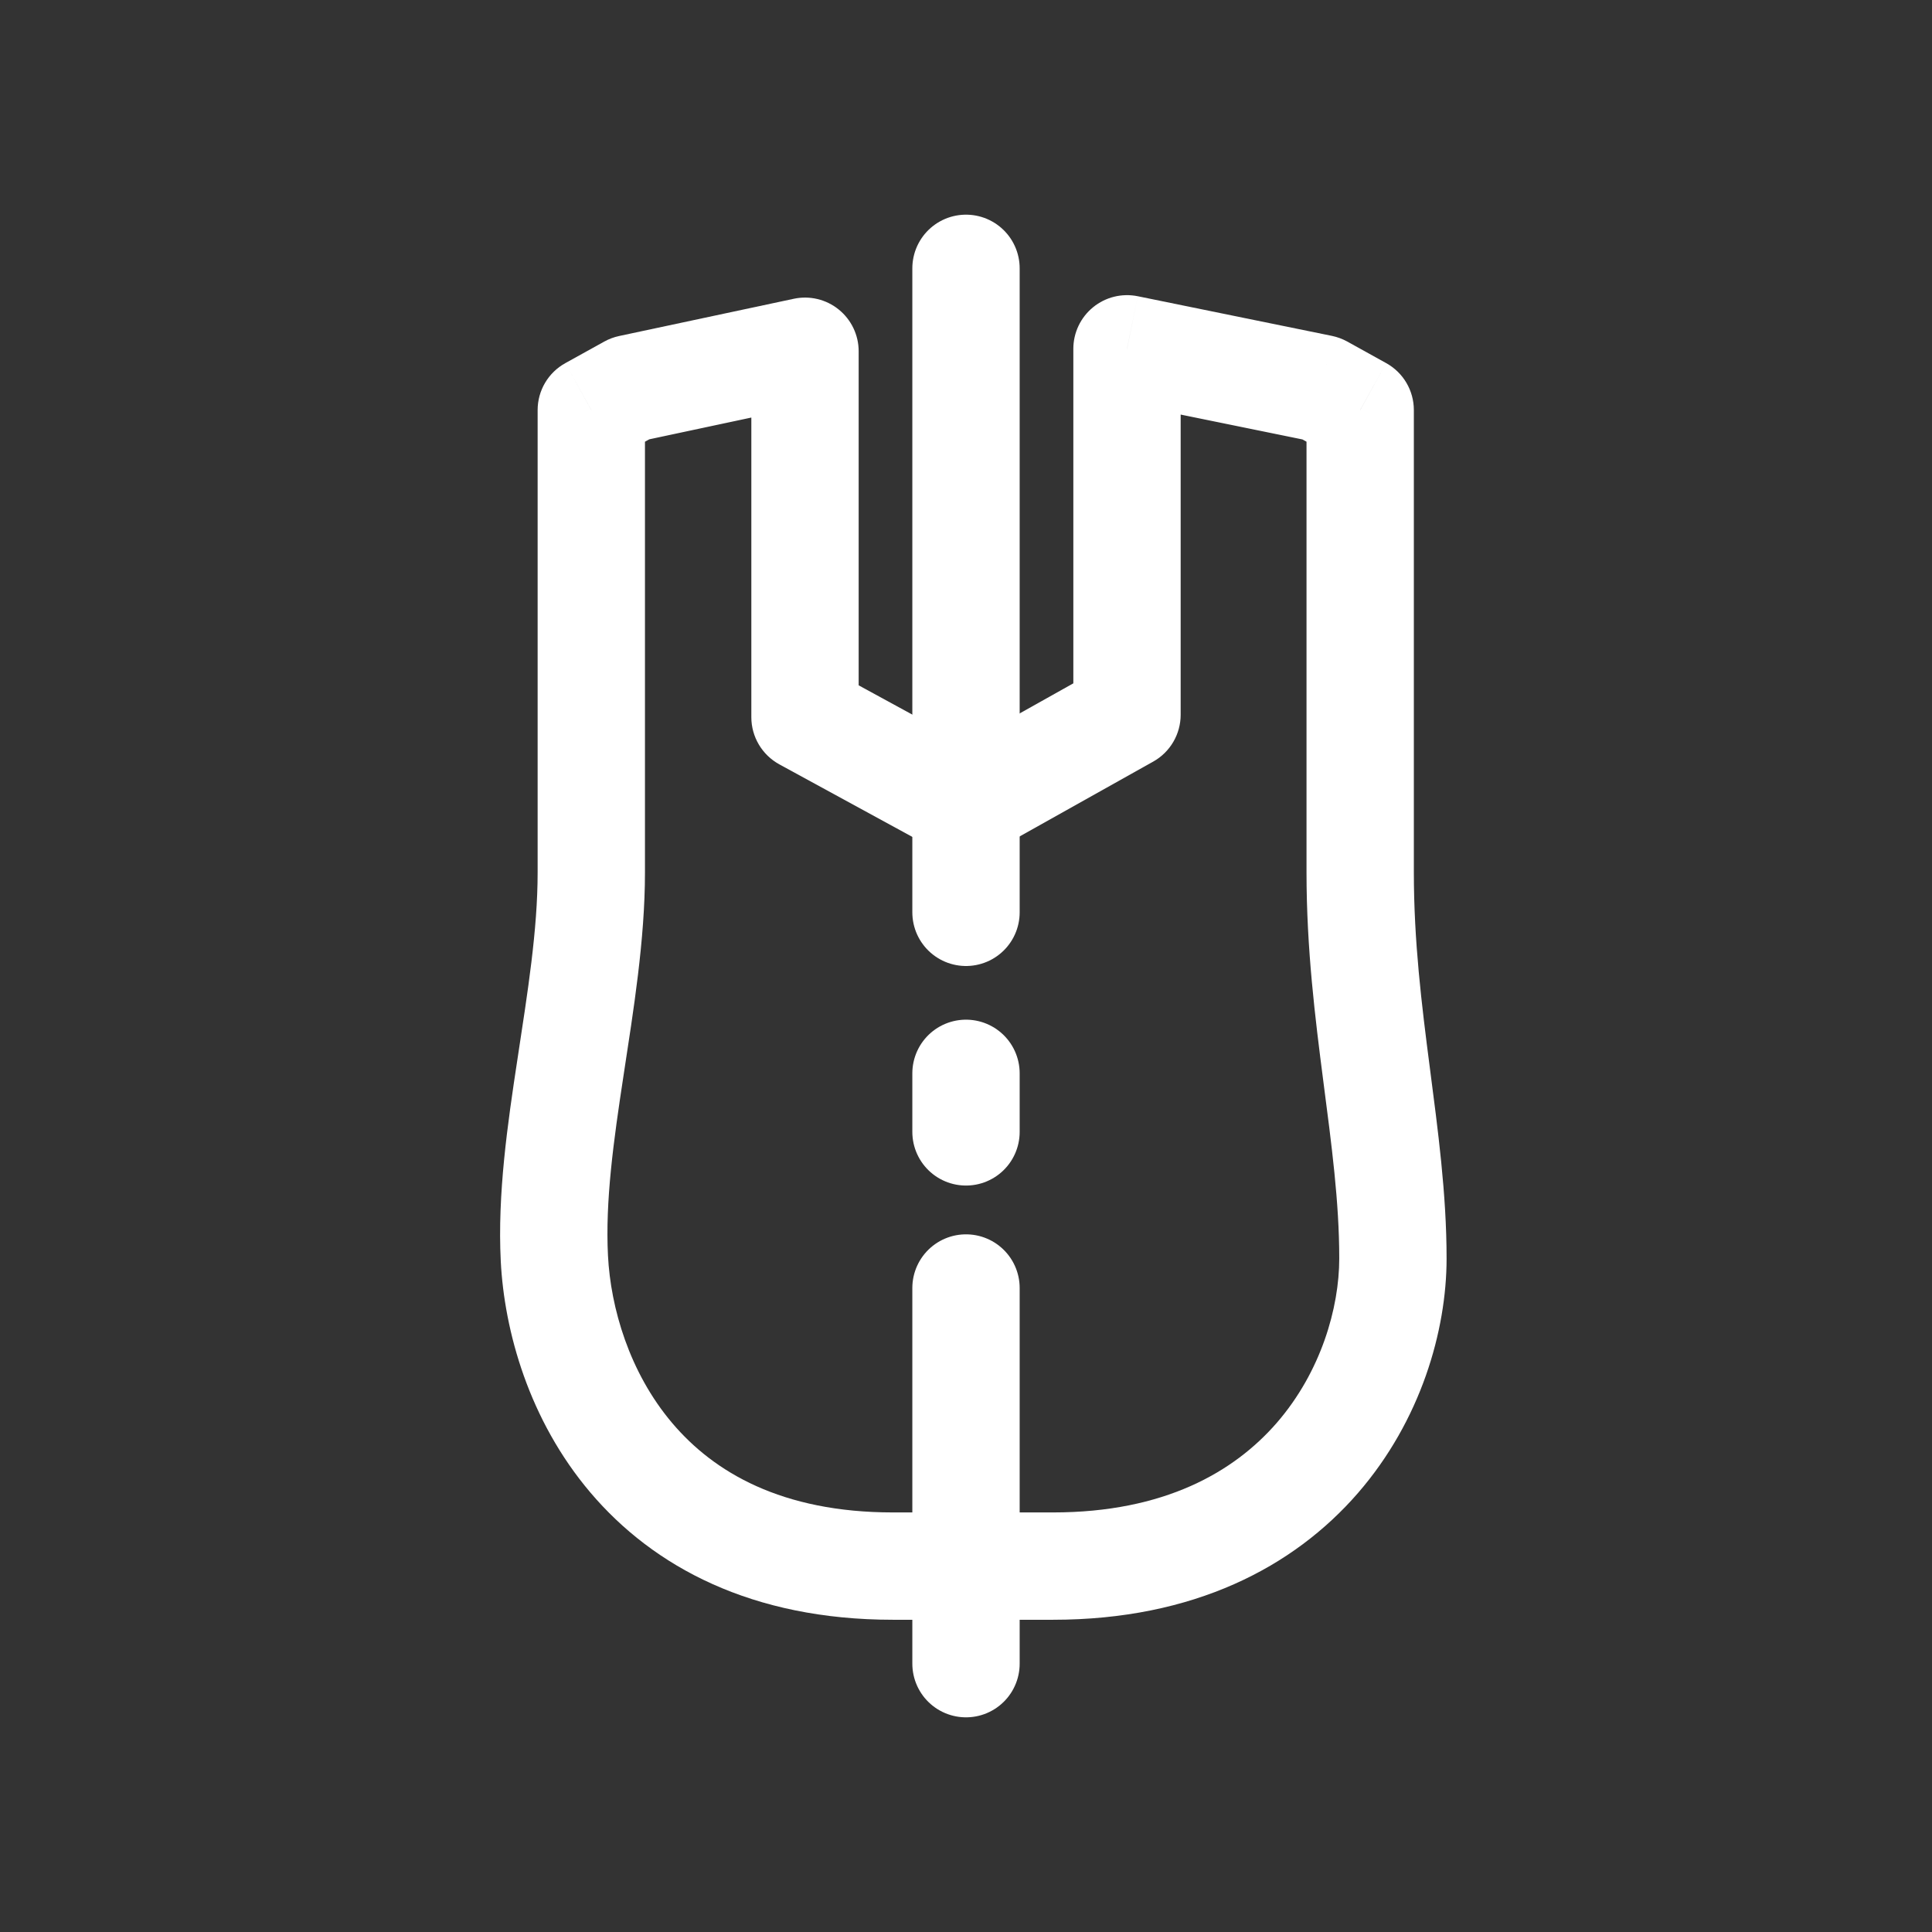 <svg xmlns:xlink="http://www.w3.org/1999/xlink" xmlns="http://www.w3.org/2000/svg" width="36" height="36" viewBox="0 0 36 36" fill="none">
<rect x="0" y="0" width="36" height="36" fill="#333333" stroke="none"/>
<path d="M15 6.545H16C16 6.244 15.864 5.958 15.629 5.768C15.395 5.578 15.087 5.504 14.792 5.567L15 6.545ZM11.745 7.239L11.537 6.261C11.44 6.282 11.347 6.316 11.261 6.364L11.745 7.239ZM11.018 7.641L10.535 6.766C10.216 6.942 10.018 7.277 10.018 7.641H11.018ZM16.64 30.182H17.64V28.182H16.64V30.182ZM17.521 15.878C18.006 16.142 18.613 15.964 18.878 15.479C19.142 14.994 18.964 14.387 18.479 14.122L17.521 15.878ZM15 13.364H14C14 13.729 14.2 14.066 14.521 14.242L15 13.364ZM14.792 5.567L11.537 6.261L11.953 8.217L15.208 7.523L14.792 5.567ZM11.261 6.364L10.535 6.766L11.502 8.516L12.229 8.114L11.261 6.364ZM10.018 7.641C10.018 7.645 10.018 7.649 10.018 7.653C10.018 7.657 10.018 7.661 10.018 7.665C10.018 7.669 10.018 7.674 10.018 7.678C10.018 7.682 10.018 7.686 10.018 7.69C10.018 7.694 10.018 7.699 10.018 7.703C10.018 7.707 10.018 7.711 10.018 7.715C10.018 7.72 10.018 7.724 10.018 7.728C10.018 7.732 10.018 7.736 10.018 7.741C10.018 7.745 10.018 7.749 10.018 7.753C10.018 7.758 10.018 7.762 10.018 7.766C10.018 7.771 10.018 7.775 10.018 7.779C10.018 7.783 10.018 7.788 10.018 7.792C10.018 7.796 10.018 7.801 10.018 7.805C10.018 7.809 10.018 7.814 10.018 7.818C10.018 7.822 10.018 7.827 10.018 7.831C10.018 7.836 10.018 7.84 10.018 7.844C10.018 7.849 10.018 7.853 10.018 7.857C10.018 7.862 10.018 7.866 10.018 7.871C10.018 7.875 10.018 7.88 10.018 7.884C10.018 7.889 10.018 7.893 10.018 7.897C10.018 7.902 10.018 7.906 10.018 7.911C10.018 7.915 10.018 7.92 10.018 7.924C10.018 7.929 10.018 7.933 10.018 7.938C10.018 7.942 10.018 7.947 10.018 7.951C10.018 7.956 10.018 7.96 10.018 7.965C10.018 7.97 10.018 7.974 10.018 7.979C10.018 7.983 10.018 7.988 10.018 7.992C10.018 7.997 10.018 8.002 10.018 8.006C10.018 8.011 10.018 8.015 10.018 8.02C10.018 8.025 10.018 8.029 10.018 8.034C10.018 8.039 10.018 8.043 10.018 8.048C10.018 8.053 10.018 8.057 10.018 8.062C10.018 8.067 10.018 8.071 10.018 8.076C10.018 8.081 10.018 8.085 10.018 8.09C10.018 8.095 10.018 8.099 10.018 8.104C10.018 8.109 10.018 8.114 10.018 8.118C10.018 8.123 10.018 8.128 10.018 8.133C10.018 8.137 10.018 8.142 10.018 8.147C10.018 8.152 10.018 8.156 10.018 8.161C10.018 8.166 10.018 8.171 10.018 8.176C10.018 8.18 10.018 8.185 10.018 8.19C10.018 8.195 10.018 8.2 10.018 8.205C10.018 8.209 10.018 8.214 10.018 8.219C10.018 8.224 10.018 8.229 10.018 8.234C10.018 8.239 10.018 8.243 10.018 8.248C10.018 8.253 10.018 8.258 10.018 8.263C10.018 8.268 10.018 8.273 10.018 8.278C10.018 8.283 10.018 8.288 10.018 8.293C10.018 8.297 10.018 8.302 10.018 8.307C10.018 8.312 10.018 8.317 10.018 8.322C10.018 8.327 10.018 8.332 10.018 8.337C10.018 8.342 10.018 8.347 10.018 8.352C10.018 8.357 10.018 8.362 10.018 8.367C10.018 8.372 10.018 8.377 10.018 8.382C10.018 8.387 10.018 8.392 10.018 8.397C10.018 8.402 10.018 8.407 10.018 8.412C10.018 8.418 10.018 8.423 10.018 8.428C10.018 8.433 10.018 8.438 10.018 8.443C10.018 8.448 10.018 8.453 10.018 8.458C10.018 8.463 10.018 8.468 10.018 8.474C10.018 8.479 10.018 8.484 10.018 8.489C10.018 8.494 10.018 8.499 10.018 8.504C10.018 8.509 10.018 8.515 10.018 8.52C10.018 8.525 10.018 8.53 10.018 8.535C10.018 8.54 10.018 8.546 10.018 8.551C10.018 8.556 10.018 8.561 10.018 8.566C10.018 8.572 10.018 8.577 10.018 8.582C10.018 8.587 10.018 8.592 10.018 8.598C10.018 8.603 10.018 8.608 10.018 8.613C10.018 8.619 10.018 8.624 10.018 8.629C10.018 8.634 10.018 8.64 10.018 8.645C10.018 8.65 10.018 8.656 10.018 8.661C10.018 8.666 10.018 8.671 10.018 8.677C10.018 8.682 10.018 8.687 10.018 8.693C10.018 8.698 10.018 8.703 10.018 8.709C10.018 8.714 10.018 8.719 10.018 8.725C10.018 8.73 10.018 8.735 10.018 8.741C10.018 8.746 10.018 8.751 10.018 8.757C10.018 8.762 10.018 8.768 10.018 8.773C10.018 8.778 10.018 8.784 10.018 8.789C10.018 8.794 10.018 8.8 10.018 8.805C10.018 8.811 10.018 8.816 10.018 8.822C10.018 8.827 10.018 8.832 10.018 8.838C10.018 8.843 10.018 8.849 10.018 8.854C10.018 8.86 10.018 8.865 10.018 8.871C10.018 8.876 10.018 8.881 10.018 8.887C10.018 8.892 10.018 8.898 10.018 8.903C10.018 8.909 10.018 8.914 10.018 8.92C10.018 8.925 10.018 8.931 10.018 8.936C10.018 8.942 10.018 8.947 10.018 8.953C10.018 8.958 10.018 8.964 10.018 8.97C10.018 8.975 10.018 8.981 10.018 8.986C10.018 8.992 10.018 8.997 10.018 9.003C10.018 9.008 10.018 9.014 10.018 9.019C10.018 9.025 10.018 9.031 10.018 9.036C10.018 9.042 10.018 9.047 10.018 9.053C10.018 9.059 10.018 9.064 10.018 9.07C10.018 9.075 10.018 9.081 10.018 9.087C10.018 9.092 10.018 9.098 10.018 9.104C10.018 9.109 10.018 9.115 10.018 9.12C10.018 9.126 10.018 9.132 10.018 9.137C10.018 9.143 10.018 9.149 10.018 9.154C10.018 9.16 10.018 9.166 10.018 9.171C10.018 9.177 10.018 9.183 10.018 9.188C10.018 9.194 10.018 9.2 10.018 9.206C10.018 9.211 10.018 9.217 10.018 9.223C10.018 9.228 10.018 9.234 10.018 9.24C10.018 9.246 10.018 9.251 10.018 9.257C10.018 9.263 10.018 9.268 10.018 9.274C10.018 9.28 10.018 9.286 10.018 9.291C10.018 9.297 10.018 9.303 10.018 9.309C10.018 9.315 10.018 9.32 10.018 9.326C10.018 9.332 10.018 9.338 10.018 9.343C10.018 9.349 10.018 9.355 10.018 9.361C10.018 9.367 10.018 9.372 10.018 9.378C10.018 9.384 10.018 9.39 10.018 9.396C10.018 9.401 10.018 9.407 10.018 9.413C10.018 9.419 10.018 9.425 10.018 9.431C10.018 9.436 10.018 9.442 10.018 9.448C10.018 9.454 10.018 9.46 10.018 9.466C10.018 9.472 10.018 9.477 10.018 9.483C10.018 9.489 10.018 9.495 10.018 9.501C10.018 9.507 10.018 9.513 10.018 9.519C10.018 9.524 10.018 9.53 10.018 9.536C10.018 9.542 10.018 9.548 10.018 9.554C10.018 9.56 10.018 9.566 10.018 9.572C10.018 9.578 10.018 9.584 10.018 9.589C10.018 9.595 10.018 9.601 10.018 9.607C10.018 9.613 10.018 9.619 10.018 9.625C10.018 9.631 10.018 9.637 10.018 9.643C10.018 9.649 10.018 9.655 10.018 9.661C10.018 9.667 10.018 9.673 10.018 9.679C10.018 9.685 10.018 9.691 10.018 9.697C10.018 9.703 10.018 9.709 10.018 9.715C10.018 9.721 10.018 9.727 10.018 9.733C10.018 9.739 10.018 9.745 10.018 9.751C10.018 9.757 10.018 9.763 10.018 9.769C10.018 9.775 10.018 9.781 10.018 9.787C10.018 9.793 10.018 9.799 10.018 9.805C10.018 9.811 10.018 9.817 10.018 9.823C10.018 9.829 10.018 9.835 10.018 9.841C10.018 9.847 10.018 9.853 10.018 9.859C10.018 9.865 10.018 9.871 10.018 9.877C10.018 9.883 10.018 9.89 10.018 9.896C10.018 9.902 10.018 9.908 10.018 9.914C10.018 9.92 10.018 9.926 10.018 9.932C10.018 9.938 10.018 9.944 10.018 9.95C10.018 9.957 10.018 9.963 10.018 9.969C10.018 9.975 10.018 9.981 10.018 9.987C10.018 9.993 10.018 9.999 10.018 10.005C10.018 10.011 10.018 10.018 10.018 10.024C10.018 10.03 10.018 10.036 10.018 10.042C10.018 10.048 10.018 10.055 10.018 10.061C10.018 10.067 10.018 10.073 10.018 10.079C10.018 10.085 10.018 10.091 10.018 10.098C10.018 10.104 10.018 10.11 10.018 10.116C10.018 10.122 10.018 10.128 10.018 10.134C10.018 10.141 10.018 10.147 10.018 10.153C10.018 10.159 10.018 10.165 10.018 10.172C10.018 10.178 10.018 10.184 10.018 10.19C10.018 10.196 10.018 10.203 10.018 10.209C10.018 10.215 10.018 10.221 10.018 10.227C10.018 10.234 10.018 10.24 10.018 10.246C10.018 10.252 10.018 10.258 10.018 10.265C10.018 10.271 10.018 10.277 10.018 10.283C10.018 10.29 10.018 10.296 10.018 10.302C10.018 10.308 10.018 10.315 10.018 10.321C10.018 10.327 10.018 10.333 10.018 10.339C10.018 10.346 10.018 10.352 10.018 10.358C10.018 10.364 10.018 10.371 10.018 10.377C10.018 10.383 10.018 10.389 10.018 10.396C10.018 10.402 10.018 10.408 10.018 10.415C10.018 10.421 10.018 10.427 10.018 10.433C10.018 10.44 10.018 10.446 10.018 10.452C10.018 10.459 10.018 10.465 10.018 10.471C10.018 10.477 10.018 10.484 10.018 10.49C10.018 10.496 10.018 10.503 10.018 10.509C10.018 10.515 10.018 10.521 10.018 10.528C10.018 10.534 10.018 10.54 10.018 10.547C10.018 10.553 10.018 10.559 10.018 10.566C10.018 10.572 10.018 10.578 10.018 10.585C10.018 10.591 10.018 10.597 10.018 10.604C10.018 10.61 10.018 10.616 10.018 10.623C10.018 10.629 10.018 10.635 10.018 10.642C10.018 10.648 10.018 10.654 10.018 10.661C10.018 10.667 10.018 10.673 10.018 10.68C10.018 10.686 10.018 10.692 10.018 10.699C10.018 10.705 10.018 10.711 10.018 10.718C10.018 10.724 10.018 10.73 10.018 10.737C10.018 10.743 10.018 10.749 10.018 10.756C10.018 10.762 10.018 10.768 10.018 10.775C10.018 10.781 10.018 10.788 10.018 10.794C10.018 10.8 10.018 10.807 10.018 10.813C10.018 10.819 10.018 10.826 10.018 10.832C10.018 10.839 10.018 10.845 10.018 10.851C10.018 10.858 10.018 10.864 10.018 10.871C10.018 10.877 10.018 10.883 10.018 10.89C10.018 10.896 10.018 10.902 10.018 10.909C10.018 10.915 10.018 10.922 10.018 10.928C10.018 10.934 10.018 10.941 10.018 10.947C10.018 10.954 10.018 10.96 10.018 10.966C10.018 10.973 10.018 10.979 10.018 10.986C10.018 10.992 10.018 10.999 10.018 11.005C10.018 11.011 10.018 11.018 10.018 11.024C10.018 11.031 10.018 11.037 10.018 11.043C10.018 11.05 10.018 11.056 10.018 11.063C10.018 11.069 10.018 11.076 10.018 11.082C10.018 11.088 10.018 11.095 10.018 11.101C10.018 11.108 10.018 11.114 10.018 11.121C10.018 11.127 10.018 11.133 10.018 11.14C10.018 11.146 10.018 11.153 10.018 11.159C10.018 11.166 10.018 11.172 10.018 11.178C10.018 11.185 10.018 11.191 10.018 11.198C10.018 11.204 10.018 11.211 10.018 11.217C10.018 11.224 10.018 11.23 10.018 11.236C10.018 11.243 10.018 11.249 10.018 11.256C10.018 11.262 10.018 11.269 10.018 11.275C10.018 11.282 10.018 11.288 10.018 11.295C10.018 11.301 10.018 11.307 10.018 11.314C10.018 11.32 10.018 11.327 10.018 11.333C10.018 11.34 10.018 11.346 10.018 11.353C10.018 11.359 10.018 11.366 10.018 11.372C10.018 11.379 10.018 11.385 10.018 11.392C10.018 11.398 10.018 11.404 10.018 11.411C10.018 11.417 10.018 11.424 10.018 11.43C10.018 11.437 10.018 11.443 10.018 11.45C10.018 11.456 10.018 11.463 10.018 11.469C10.018 11.476 10.018 11.482 10.018 11.489C10.018 11.495 10.018 11.501 10.018 11.508C10.018 11.514 10.018 11.521 10.018 11.527C10.018 11.534 10.018 11.54 10.018 11.547C10.018 11.553 10.018 11.56 10.018 11.566C10.018 11.573 10.018 11.579 10.018 11.586C10.018 11.592 10.018 11.599 10.018 11.605C10.018 11.611 10.018 11.618 10.018 11.624C10.018 11.631 10.018 11.637 10.018 11.644C10.018 11.65 10.018 11.657 10.018 11.663C10.018 11.67 10.018 11.676 10.018 11.683C10.018 11.689 10.018 11.696 10.018 11.702C10.018 11.709 10.018 11.715 10.018 11.722C10.018 11.728 10.018 11.735 10.018 11.741C10.018 11.748 10.018 11.754 10.018 11.761C10.018 11.767 10.018 11.774 10.018 11.78C10.018 11.787 10.018 11.793 10.018 11.8C10.018 11.806 10.018 11.812 10.018 11.819C10.018 11.825 10.018 11.832 10.018 11.838C10.018 11.845 10.018 11.851 10.018 11.858C10.018 11.864 10.018 11.871 10.018 11.877C10.018 11.884 10.018 11.89 10.018 11.897C10.018 11.903 10.018 11.91 10.018 11.916C10.018 11.923 10.018 11.929 10.018 11.936C10.018 11.942 10.018 11.949 10.018 11.955C10.018 11.962 10.018 11.968 10.018 11.975C10.018 11.981 10.018 11.988 10.018 11.994C10.018 12.001 10.018 12.007 10.018 12.014C10.018 12.02 10.018 12.026 10.018 12.033C10.018 12.039 10.018 12.046 10.018 12.052C10.018 12.059 10.018 12.065 10.018 12.072C10.018 12.078 10.018 12.085 10.018 12.091C10.018 12.098 10.018 12.104 10.018 12.111C10.018 12.117 10.018 12.124 10.018 12.13C10.018 12.136 10.018 12.143 10.018 12.149C10.018 12.156 10.018 12.162 10.018 12.169C10.018 12.175 10.018 12.182 10.018 12.188C10.018 12.195 10.018 12.201 10.018 12.208C10.018 12.214 10.018 12.221 10.018 12.227C10.018 12.234 10.018 12.24 10.018 12.246C10.018 12.253 10.018 12.259 10.018 12.266C10.018 12.272 10.018 12.279 10.018 12.285C10.018 12.292 10.018 12.298 10.018 12.305C10.018 12.311 10.018 12.318 10.018 12.324C10.018 12.331 10.018 12.337 10.018 12.343C10.018 12.35 10.018 12.356 10.018 12.363C10.018 12.369 10.018 12.376 10.018 12.382C10.018 12.389 10.018 12.395 10.018 12.402C10.018 12.408 10.018 12.414 10.018 12.421C10.018 12.427 10.018 12.434 10.018 12.44C10.018 12.447 10.018 12.453 10.018 12.46C10.018 12.466 10.018 12.472 10.018 12.479C10.018 12.485 10.018 12.492 10.018 12.498C10.018 12.505 10.018 12.511 10.018 12.518C10.018 12.524 10.018 12.53 10.018 12.537C10.018 12.543 10.018 12.55 10.018 12.556C10.018 12.562 10.018 12.569 10.018 12.575C10.018 12.582 10.018 12.588 10.018 12.595C10.018 12.601 10.018 12.607 10.018 12.614C10.018 12.62 10.018 12.627 10.018 12.633C10.018 12.639 10.018 12.646 10.018 12.652C10.018 12.659 10.018 12.665 10.018 12.672C10.018 12.678 10.018 12.684 10.018 12.691C10.018 12.697 10.018 12.704 10.018 12.71C10.018 12.716 10.018 12.723 10.018 12.729C10.018 12.736 10.018 12.742 10.018 12.748C10.018 12.755 10.018 12.761 10.018 12.768C10.018 12.774 10.018 12.78 10.018 12.787C10.018 12.793 10.018 12.8 10.018 12.806C10.018 12.812 10.018 12.819 10.018 12.825C10.018 12.831 10.018 12.838 10.018 12.844C10.018 12.851 10.018 12.857 10.018 12.863C10.018 12.87 10.018 12.876 10.018 12.882C10.018 12.889 10.018 12.895 10.018 12.901C10.018 12.908 10.018 12.914 10.018 12.921C10.018 12.927 10.018 12.933 10.018 12.94C10.018 12.946 10.018 12.952 10.018 12.959C10.018 12.965 10.018 12.971 10.018 12.978C10.018 12.984 10.018 12.99 10.018 12.997C10.018 13.003 10.018 13.009 10.018 13.016C10.018 13.022 10.018 13.028 10.018 13.035C10.018 13.041 10.018 13.047 10.018 13.054C10.018 13.06 10.018 13.066 10.018 13.073C10.018 13.079 10.018 13.085 10.018 13.091C10.018 13.098 10.018 13.104 10.018 13.111C10.018 13.117 10.018 13.123 10.018 13.129C10.018 13.136 10.018 13.142 10.018 13.148C10.018 13.155 10.018 13.161 10.018 13.167C10.018 13.173 10.018 13.18 10.018 13.186C10.018 13.192 10.018 13.199 10.018 13.205C10.018 13.211 10.018 13.217 10.018 13.224C10.018 13.23 10.018 13.236 10.018 13.242C10.018 13.249 10.018 13.255 10.018 13.261C10.018 13.268 10.018 13.274 10.018 13.28C10.018 13.286 10.018 13.293 10.018 13.299C10.018 13.305 10.018 13.311 10.018 13.318C10.018 13.324 10.018 13.33 10.018 13.336C10.018 13.342 10.018 13.349 10.018 13.355C10.018 13.361 10.018 13.367 10.018 13.374C10.018 13.38 10.018 13.386 10.018 13.392C10.018 13.399 10.018 13.405 10.018 13.411C10.018 13.417 10.018 13.423 10.018 13.43C10.018 13.436 10.018 13.442 10.018 13.448C10.018 13.454 10.018 13.461 10.018 13.467C10.018 13.473 10.018 13.479 10.018 13.485C10.018 13.492 10.018 13.498 10.018 13.504C10.018 13.51 10.018 13.516 10.018 13.522C10.018 13.529 10.018 13.535 10.018 13.541C10.018 13.547 10.018 13.553 10.018 13.559C10.018 13.566 10.018 13.572 10.018 13.578C10.018 13.584 10.018 13.59 10.018 13.596C10.018 13.602 10.018 13.609 10.018 13.615C10.018 13.621 10.018 13.627 10.018 13.633C10.018 13.639 10.018 13.645 10.018 13.652C10.018 13.658 10.018 13.664 10.018 13.67C10.018 13.676 10.018 13.682 10.018 13.688C10.018 13.694 10.018 13.7 10.018 13.707C10.018 13.713 10.018 13.719 10.018 13.725C10.018 13.731 10.018 13.737 10.018 13.743C10.018 13.749 10.018 13.755 10.018 13.761C10.018 13.767 10.018 13.773 10.018 13.779C10.018 13.786 10.018 13.791 10.018 13.798C10.018 13.804 10.018 13.81 10.018 13.816C10.018 13.822 10.018 13.828 10.018 13.834C10.018 13.84 10.018 13.846 10.018 13.852C10.018 13.858 10.018 13.864 10.018 13.87C10.018 13.876 10.018 13.882 10.018 13.888C10.018 13.894 10.018 13.9 10.018 13.906C10.018 13.912 10.018 13.918 10.018 13.924C10.018 13.93 10.018 13.936 10.018 13.942C10.018 13.948 10.018 13.954 10.018 13.96C10.018 13.966 10.018 13.972 10.018 13.978C10.018 13.984 10.018 13.99 10.018 13.996C10.018 14.002 10.018 14.008 10.018 14.014C10.018 14.02 10.018 14.026 10.018 14.032C10.018 14.037 10.018 14.043 10.018 14.049C10.018 14.055 10.018 14.061 10.018 14.067C10.018 14.073 10.018 14.079 10.018 14.085C10.018 14.091 10.018 14.097 10.018 14.103C10.018 14.109 10.018 14.114 10.018 14.12C10.018 14.126 10.018 14.132 10.018 14.138C10.018 14.144 10.018 14.15 10.018 14.156C10.018 14.162 10.018 14.167 10.018 14.173C10.018 14.179 10.018 14.185 10.018 14.191C10.018 14.197 10.018 14.203 10.018 14.208C10.018 14.214 10.018 14.22 10.018 14.226C10.018 14.232 10.018 14.238 10.018 14.243C10.018 14.249 10.018 14.255 10.018 14.261C10.018 14.267 10.018 14.273 10.018 14.278C10.018 14.284 10.018 14.29 10.018 14.296C10.018 14.302 10.018 14.307 10.018 14.313C10.018 14.319 10.018 14.325 10.018 14.33C10.018 14.336 10.018 14.342 10.018 14.348C10.018 14.354 10.018 14.359 10.018 14.365C10.018 14.371 10.018 14.377 10.018 14.382C10.018 14.388 10.018 14.394 10.018 14.399C10.018 14.405 10.018 14.411 10.018 14.417C10.018 14.422 10.018 14.428 10.018 14.434C10.018 14.439 10.018 14.445 10.018 14.451C10.018 14.457 10.018 14.462 10.018 14.468C10.018 14.474 10.018 14.479 10.018 14.485C10.018 14.491 10.018 14.496 10.018 14.502C10.018 14.508 10.018 14.513 10.018 14.519C10.018 14.524 10.018 14.53 10.018 14.536C10.018 14.541 10.018 14.547 10.018 14.553C10.018 14.558 10.018 14.564 10.018 14.57C10.018 14.575 10.018 14.581 10.018 14.586C10.018 14.592 10.018 14.598 10.018 14.603C10.018 14.609 10.018 14.614 10.018 14.62C10.018 14.626 10.018 14.631 10.018 14.637C10.018 14.642 10.018 14.648 10.018 14.653C10.018 14.659 10.018 14.665 10.018 14.67C10.018 14.675 10.018 14.681 10.018 14.687C10.018 14.692 10.018 14.698 10.018 14.703C10.018 14.709 10.018 14.714 10.018 14.72C10.018 14.725 10.018 14.731 10.018 14.736C10.018 14.742 10.018 14.747 10.018 14.753C10.018 14.758 10.018 14.764 10.018 14.769C10.018 14.775 10.018 14.78 10.018 14.786C10.018 14.791 10.018 14.796 10.018 14.802C10.018 14.807 10.018 14.813 10.018 14.818C10.018 14.824 10.018 14.829 10.018 14.834C10.018 14.84 10.018 14.845 10.018 14.851C10.018 14.856 10.018 14.861 10.018 14.867C10.018 14.872 10.018 14.878 10.018 14.883C10.018 14.888 10.018 14.894 10.018 14.899C10.018 14.905 10.018 14.91 10.018 14.915C10.018 14.921 10.018 14.926 10.018 14.931C10.018 14.937 10.018 14.942 10.018 14.947C10.018 14.953 10.018 14.958 10.018 14.963C10.018 14.969 10.018 14.974 10.018 14.979C10.018 14.984 10.018 14.99 10.018 14.995C10.018 15 10.018 15.005 10.018 15.011C10.018 15.016 10.018 15.021 10.018 15.027C10.018 15.032 10.018 15.037 10.018 15.042C10.018 15.047 10.018 15.053 10.018 15.058C10.018 15.063 10.018 15.068 10.018 15.074C10.018 15.079 10.018 15.084 10.018 15.089C10.018 15.094 10.018 15.1 10.018 15.105C10.018 15.11 10.018 15.115 10.018 15.12C10.018 15.126 10.018 15.131 10.018 15.136C10.018 15.141 10.018 15.146 10.018 15.151C10.018 15.156 10.018 15.162 10.018 15.167C10.018 15.172 10.018 15.177 10.018 15.182C10.018 15.187 10.018 15.192 10.018 15.197C10.018 15.202 10.018 15.207 10.018 15.213C10.018 15.218 10.018 15.223 10.018 15.228C10.018 15.233 10.018 15.238 10.018 15.243C10.018 15.248 10.018 15.253 10.018 15.258C10.018 15.263 10.018 15.268 10.018 15.273C10.018 15.278 10.018 15.283 10.018 15.288C10.018 15.293 10.018 15.298 10.018 15.303C10.018 15.308 10.018 15.313 10.018 15.318C10.018 15.323 10.018 15.328 10.018 15.333C10.018 15.338 10.018 15.343 10.018 15.348C10.018 15.353 10.018 15.358 10.018 15.363C10.018 15.368 10.018 15.373 10.018 15.377C10.018 15.382 10.018 15.387 10.018 15.392C10.018 15.397 10.018 15.402 10.018 15.407C10.018 15.412 10.018 15.417 10.018 15.421C10.018 15.426 10.018 15.431 10.018 15.436C10.018 15.441 10.018 15.446 10.018 15.451C10.018 15.455 10.018 15.46 10.018 15.465C10.018 15.47 10.018 15.475 10.018 15.479C10.018 15.484 10.018 15.489 10.018 15.494C10.018 15.499 10.018 15.503 10.018 15.508C10.018 15.513 10.018 15.518 10.018 15.522C10.018 15.527 10.018 15.532 10.018 15.537C10.018 15.541 10.018 15.546 10.018 15.551C10.018 15.556 10.018 15.56 10.018 15.565C10.018 15.57 10.018 15.574 10.018 15.579C10.018 15.584 10.018 15.588 10.018 15.593C10.018 15.598 10.018 15.602 10.018 15.607C10.018 15.612 10.018 15.616 10.018 15.621C10.018 15.626 10.018 15.63 10.018 15.635C10.018 15.639 10.018 15.644 10.018 15.649C10.018 15.653 10.018 15.658 10.018 15.662C10.018 15.667 10.018 15.671 10.018 15.676C10.018 15.681 10.018 15.685 10.018 15.69C10.018 15.694 10.018 15.699 10.018 15.703C10.018 15.708 10.018 15.712 10.018 15.717C10.018 15.721 10.018 15.726 10.018 15.73C10.018 15.735 10.018 15.739 10.018 15.744C10.018 15.748 10.018 15.753 10.018 15.757C10.018 15.762 10.018 15.766 10.018 15.771C10.018 15.775 10.018 15.779 10.018 15.784C10.018 15.788 10.018 15.793 10.018 15.797C10.018 15.802 10.018 15.806 10.018 15.81C10.018 15.815 10.018 15.819 10.018 15.823C10.018 15.828 10.018 15.832 10.018 15.836C10.018 15.841 10.018 15.845 10.018 15.85C10.018 15.854 10.018 15.858 10.018 15.862C10.018 15.867 10.018 15.871 10.018 15.875C10.018 15.88 10.018 15.884 10.018 15.888C10.018 15.892 10.018 15.897 10.018 15.901C10.018 15.905 10.018 15.909 10.018 15.914C10.018 15.918 10.018 15.922 10.018 15.926C10.018 15.931 10.018 15.935 10.018 15.939C10.018 15.943 10.018 15.947 10.018 15.951C10.018 15.956 10.018 15.96 10.018 15.964C10.018 15.968 10.018 15.972 10.018 15.976C10.018 15.981 10.018 15.985 10.018 15.989C10.018 15.993 10.018 15.997 10.018 16.001C10.018 16.005 10.018 16.009 10.018 16.013C10.018 16.017 10.018 16.022 10.018 16.026C10.018 16.03 10.018 16.034 10.018 16.038C10.018 16.042 10.018 16.046 10.018 16.05C10.018 16.054 10.018 16.058 10.018 16.062C10.018 16.066 10.018 16.07 10.018 16.074C10.018 16.078 10.018 16.082 10.018 16.086C10.018 16.09 10.018 16.094 10.018 16.098C10.018 16.102 10.018 16.105 10.018 16.11C10.018 16.113 10.018 16.117 10.018 16.121C10.018 16.125 10.018 16.129 10.018 16.133C10.018 16.137 10.018 16.141 10.018 16.145C10.018 16.148 10.018 16.152 10.018 16.156C10.018 16.16 10.018 16.164 10.018 16.168C10.018 16.171 10.018 16.175 10.018 16.179C10.018 16.183 10.018 16.186 10.018 16.19C10.018 16.194 10.018 16.198 10.018 16.202C10.018 16.205 10.018 16.209 10.018 16.213C10.018 16.217 10.018 16.22 10.018 16.224C10.018 16.228 10.018 16.231 10.018 16.235C10.018 16.239 10.018 16.242 10.018 16.246C10.018 16.25 10.018 16.253 10.018 16.257H12.018C12.018 16.253 12.018 16.25 12.018 16.246C12.018 16.242 12.018 16.239 12.018 16.235C12.018 16.231 12.018 16.228 12.018 16.224C12.018 16.22 12.018 16.217 12.018 16.213C12.018 16.209 12.018 16.205 12.018 16.202C12.018 16.198 12.018 16.194 12.018 16.19C12.018 16.186 12.018 16.183 12.018 16.179C12.018 16.175 12.018 16.171 12.018 16.168C12.018 16.164 12.018 16.16 12.018 16.156C12.018 16.152 12.018 16.148 12.018 16.145C12.018 16.141 12.018 16.137 12.018 16.133C12.018 16.129 12.018 16.125 12.018 16.121C12.018 16.117 12.018 16.113 12.018 16.11C12.018 16.105 12.018 16.102 12.018 16.098C12.018 16.094 12.018 16.09 12.018 16.086C12.018 16.082 12.018 16.078 12.018 16.074C12.018 16.07 12.018 16.066 12.018 16.062C12.018 16.058 12.018 16.054 12.018 16.05C12.018 16.046 12.018 16.042 12.018 16.038C12.018 16.034 12.018 16.03 12.018 16.026C12.018 16.022 12.018 16.017 12.018 16.013C12.018 16.009 12.018 16.005 12.018 16.001C12.018 15.997 12.018 15.993 12.018 15.989C12.018 15.985 12.018 15.981 12.018 15.976C12.018 15.972 12.018 15.968 12.018 15.964C12.018 15.96 12.018 15.956 12.018 15.951C12.018 15.947 12.018 15.943 12.018 15.939C12.018 15.935 12.018 15.931 12.018 15.926C12.018 15.922 12.018 15.918 12.018 15.914C12.018 15.909 12.018 15.905 12.018 15.901C12.018 15.897 12.018 15.892 12.018 15.888C12.018 15.884 12.018 15.88 12.018 15.875C12.018 15.871 12.018 15.867 12.018 15.862C12.018 15.858 12.018 15.854 12.018 15.85C12.018 15.845 12.018 15.841 12.018 15.836C12.018 15.832 12.018 15.828 12.018 15.823C12.018 15.819 12.018 15.815 12.018 15.81C12.018 15.806 12.018 15.802 12.018 15.797C12.018 15.793 12.018 15.788 12.018 15.784C12.018 15.779 12.018 15.775 12.018 15.771C12.018 15.766 12.018 15.762 12.018 15.757C12.018 15.753 12.018 15.748 12.018 15.744C12.018 15.739 12.018 15.735 12.018 15.73C12.018 15.726 12.018 15.721 12.018 15.717C12.018 15.712 12.018 15.708 12.018 15.703C12.018 15.699 12.018 15.694 12.018 15.69C12.018 15.685 12.018 15.681 12.018 15.676C12.018 15.671 12.018 15.667 12.018 15.662C12.018 15.658 12.018 15.653 12.018 15.649C12.018 15.644 12.018 15.639 12.018 15.635C12.018 15.63 12.018 15.626 12.018 15.621C12.018 15.616 12.018 15.612 12.018 15.607C12.018 15.602 12.018 15.598 12.018 15.593C12.018 15.588 12.018 15.584 12.018 15.579C12.018 15.574 12.018 15.57 12.018 15.565C12.018 15.56 12.018 15.556 12.018 15.551C12.018 15.546 12.018 15.541 12.018 15.537C12.018 15.532 12.018 15.527 12.018 15.522C12.018 15.518 12.018 15.513 12.018 15.508C12.018 15.503 12.018 15.499 12.018 15.494C12.018 15.489 12.018 15.484 12.018 15.479C12.018 15.475 12.018 15.47 12.018 15.465C12.018 15.46 12.018 15.455 12.018 15.451C12.018 15.446 12.018 15.441 12.018 15.436C12.018 15.431 12.018 15.426 12.018 15.421C12.018 15.417 12.018 15.412 12.018 15.407C12.018 15.402 12.018 15.397 12.018 15.392C12.018 15.387 12.018 15.382 12.018 15.377C12.018 15.373 12.018 15.368 12.018 15.363C12.018 15.358 12.018 15.353 12.018 15.348C12.018 15.343 12.018 15.338 12.018 15.333C12.018 15.328 12.018 15.323 12.018 15.318C12.018 15.313 12.018 15.308 12.018 15.303C12.018 15.298 12.018 15.293 12.018 15.288C12.018 15.283 12.018 15.278 12.018 15.273C12.018 15.268 12.018 15.263 12.018 15.258C12.018 15.253 12.018 15.248 12.018 15.243C12.018 15.238 12.018 15.233 12.018 15.228C12.018 15.223 12.018 15.218 12.018 15.213C12.018 15.207 12.018 15.202 12.018 15.197C12.018 15.192 12.018 15.187 12.018 15.182C12.018 15.177 12.018 15.172 12.018 15.167C12.018 15.162 12.018 15.156 12.018 15.151C12.018 15.146 12.018 15.141 12.018 15.136C12.018 15.131 12.018 15.126 12.018 15.12C12.018 15.115 12.018 15.11 12.018 15.105C12.018 15.1 12.018 15.094 12.018 15.089C12.018 15.084 12.018 15.079 12.018 15.074C12.018 15.068 12.018 15.063 12.018 15.058C12.018 15.053 12.018 15.047 12.018 15.042C12.018 15.037 12.018 15.032 12.018 15.027C12.018 15.021 12.018 15.016 12.018 15.011C12.018 15.005 12.018 15 12.018 14.995C12.018 14.99 12.018 14.984 12.018 14.979C12.018 14.974 12.018 14.969 12.018 14.963C12.018 14.958 12.018 14.953 12.018 14.947C12.018 14.942 12.018 14.937 12.018 14.931C12.018 14.926 12.018 14.921 12.018 14.915C12.018 14.91 12.018 14.905 12.018 14.899C12.018 14.894 12.018 14.888 12.018 14.883C12.018 14.878 12.018 14.872 12.018 14.867C12.018 14.861 12.018 14.856 12.018 14.851C12.018 14.845 12.018 14.84 12.018 14.834C12.018 14.829 12.018 14.824 12.018 14.818C12.018 14.813 12.018 14.807 12.018 14.802C12.018 14.796 12.018 14.791 12.018 14.786C12.018 14.78 12.018 14.775 12.018 14.769C12.018 14.764 12.018 14.758 12.018 14.753C12.018 14.747 12.018 14.742 12.018 14.736C12.018 14.731 12.018 14.725 12.018 14.72C12.018 14.714 12.018 14.709 12.018 14.703C12.018 14.698 12.018 14.692 12.018 14.687C12.018 14.681 12.018 14.675 12.018 14.67C12.018 14.665 12.018 14.659 12.018 14.653C12.018 14.648 12.018 14.642 12.018 14.637C12.018 14.631 12.018 14.626 12.018 14.62C12.018 14.614 12.018 14.609 12.018 14.603C12.018 14.598 12.018 14.592 12.018 14.586C12.018 14.581 12.018 14.575 12.018 14.57C12.018 14.564 12.018 14.558 12.018 14.553C12.018 14.547 12.018 14.541 12.018 14.536C12.018 14.53 12.018 14.524 12.018 14.519C12.018 14.513 12.018 14.508 12.018 14.502C12.018 14.496 12.018 14.491 12.018 14.485C12.018 14.479 12.018 14.474 12.018 14.468C12.018 14.462 12.018 14.457 12.018 14.451C12.018 14.445 12.018 14.439 12.018 14.434C12.018 14.428 12.018 14.422 12.018 14.417C12.018 14.411 12.018 14.405 12.018 14.399C12.018 14.394 12.018 14.388 12.018 14.382C12.018 14.377 12.018 14.371 12.018 14.365C12.018 14.359 12.018 14.354 12.018 14.348C12.018 14.342 12.018 14.336 12.018 14.33C12.018 14.325 12.018 14.319 12.018 14.313C12.018 14.307 12.018 14.302 12.018 14.296C12.018 14.29 12.018 14.284 12.018 14.278C12.018 14.273 12.018 14.267 12.018 14.261C12.018 14.255 12.018 14.249 12.018 14.243C12.018 14.238 12.018 14.232 12.018 14.226C12.018 14.22 12.018 14.214 12.018 14.208C12.018 14.203 12.018 14.197 12.018 14.191C12.018 14.185 12.018 14.179 12.018 14.173C12.018 14.167 12.018 14.162 12.018 14.156C12.018 14.15 12.018 14.144 12.018 14.138C12.018 14.132 12.018 14.126 12.018 14.12C12.018 14.114 12.018 14.109 12.018 14.103C12.018 14.097 12.018 14.091 12.018 14.085C12.018 14.079 12.018 14.073 12.018 14.067C12.018 14.061 12.018 14.055 12.018 14.049C12.018 14.043 12.018 14.037 12.018 14.032C12.018 14.026 12.018 14.02 12.018 14.014C12.018 14.008 12.018 14.002 12.018 13.996C12.018 13.99 12.018 13.984 12.018 13.978C12.018 13.972 12.018 13.966 12.018 13.96C12.018 13.954 12.018 13.948 12.018 13.942C12.018 13.936 12.018 13.93 12.018 13.924C12.018 13.918 12.018 13.912 12.018 13.906C12.018 13.9 12.018 13.894 12.018 13.888C12.018 13.882 12.018 13.876 12.018 13.87C12.018 13.864 12.018 13.858 12.018 13.852C12.018 13.846 12.018 13.84 12.018 13.834C12.018 13.828 12.018 13.822 12.018 13.816C12.018 13.81 12.018 13.804 12.018 13.798C12.018 13.791 12.018 13.786 12.018 13.779C12.018 13.773 12.018 13.767 12.018 13.761C12.018 13.755 12.018 13.749 12.018 13.743C12.018 13.737 12.018 13.731 12.018 13.725C12.018 13.719 12.018 13.713 12.018 13.707C12.018 13.7 12.018 13.694 12.018 13.688C12.018 13.682 12.018 13.676 12.018 13.67C12.018 13.664 12.018 13.658 12.018 13.652C12.018 13.645 12.018 13.639 12.018 13.633C12.018 13.627 12.018 13.621 12.018 13.615C12.018 13.609 12.018 13.602 12.018 13.596C12.018 13.59 12.018 13.584 12.018 13.578C12.018 13.572 12.018 13.566 12.018 13.559C12.018 13.553 12.018 13.547 12.018 13.541C12.018 13.535 12.018 13.529 12.018 13.522C12.018 13.516 12.018 13.51 12.018 13.504C12.018 13.498 12.018 13.492 12.018 13.485C12.018 13.479 12.018 13.473 12.018 13.467C12.018 13.461 12.018 13.454 12.018 13.448C12.018 13.442 12.018 13.436 12.018 13.43C12.018 13.423 12.018 13.417 12.018 13.411C12.018 13.405 12.018 13.399 12.018 13.392C12.018 13.386 12.018 13.38 12.018 13.374C12.018 13.367 12.018 13.361 12.018 13.355C12.018 13.349 12.018 13.342 12.018 13.336C12.018 13.33 12.018 13.324 12.018 13.318C12.018 13.311 12.018 13.305 12.018 13.299C12.018 13.293 12.018 13.286 12.018 13.28C12.018 13.274 12.018 13.268 12.018 13.261C12.018 13.255 12.018 13.249 12.018 13.242C12.018 13.236 12.018 13.23 12.018 13.224C12.018 13.217 12.018 13.211 12.018 13.205C12.018 13.199 12.018 13.192 12.018 13.186C12.018 13.18 12.018 13.173 12.018 13.167C12.018 13.161 12.018 13.155 12.018 13.148C12.018 13.142 12.018 13.136 12.018 13.129C12.018 13.123 12.018 13.117 12.018 13.111C12.018 13.104 12.018 13.098 12.018 13.091C12.018 13.085 12.018 13.079 12.018 13.073C12.018 13.066 12.018 13.06 12.018 13.054C12.018 13.047 12.018 13.041 12.018 13.035C12.018 13.028 12.018 13.022 12.018 13.016C12.018 13.009 12.018 13.003 12.018 12.997C12.018 12.99 12.018 12.984 12.018 12.978C12.018 12.971 12.018 12.965 12.018 12.959C12.018 12.952 12.018 12.946 12.018 12.94C12.018 12.933 12.018 12.927 12.018 12.921C12.018 12.914 12.018 12.908 12.018 12.901C12.018 12.895 12.018 12.889 12.018 12.882C12.018 12.876 12.018 12.87 12.018 12.863C12.018 12.857 12.018 12.851 12.018 12.844C12.018 12.838 12.018 12.831 12.018 12.825C12.018 12.819 12.018 12.812 12.018 12.806C12.018 12.8 12.018 12.793 12.018 12.787C12.018 12.78 12.018 12.774 12.018 12.768C12.018 12.761 12.018 12.755 12.018 12.748C12.018 12.742 12.018 12.736 12.018 12.729C12.018 12.723 12.018 12.716 12.018 12.71C12.018 12.704 12.018 12.697 12.018 12.691C12.018 12.684 12.018 12.678 12.018 12.672C12.018 12.665 12.018 12.659 12.018 12.652C12.018 12.646 12.018 12.639 12.018 12.633C12.018 12.627 12.018 12.62 12.018 12.614C12.018 12.607 12.018 12.601 12.018 12.595C12.018 12.588 12.018 12.582 12.018 12.575C12.018 12.569 12.018 12.562 12.018 12.556C12.018 12.55 12.018 12.543 12.018 12.537C12.018 12.53 12.018 12.524 12.018 12.518C12.018 12.511 12.018 12.505 12.018 12.498C12.018 12.492 12.018 12.485 12.018 12.479C12.018 12.472 12.018 12.466 12.018 12.46C12.018 12.453 12.018 12.447 12.018 12.44C12.018 12.434 12.018 12.427 12.018 12.421C12.018 12.414 12.018 12.408 12.018 12.402C12.018 12.395 12.018 12.389 12.018 12.382C12.018 12.376 12.018 12.369 12.018 12.363C12.018 12.356 12.018 12.35 12.018 12.343C12.018 12.337 12.018 12.331 12.018 12.324C12.018 12.318 12.018 12.311 12.018 12.305C12.018 12.298 12.018 12.292 12.018 12.285C12.018 12.279 12.018 12.272 12.018 12.266C12.018 12.259 12.018 12.253 12.018 12.246C12.018 12.24 12.018 12.234 12.018 12.227C12.018 12.221 12.018 12.214 12.018 12.208C12.018 12.201 12.018 12.195 12.018 12.188C12.018 12.182 12.018 12.175 12.018 12.169C12.018 12.162 12.018 12.156 12.018 12.149C12.018 12.143 12.018 12.136 12.018 12.13C12.018 12.124 12.018 12.117 12.018 12.111C12.018 12.104 12.018 12.098 12.018 12.091C12.018 12.085 12.018 12.078 12.018 12.072C12.018 12.065 12.018 12.059 12.018 12.052C12.018 12.046 12.018 12.039 12.018 12.033C12.018 12.026 12.018 12.02 12.018 12.014C12.018 12.007 12.018 12.001 12.018 11.994C12.018 11.988 12.018 11.981 12.018 11.975C12.018 11.968 12.018 11.962 12.018 11.955C12.018 11.949 12.018 11.942 12.018 11.936C12.018 11.929 12.018 11.923 12.018 11.916C12.018 11.91 12.018 11.903 12.018 11.897C12.018 11.89 12.018 11.884 12.018 11.877C12.018 11.871 12.018 11.864 12.018 11.858C12.018 11.851 12.018 11.845 12.018 11.838C12.018 11.832 12.018 11.825 12.018 11.819C12.018 11.812 12.018 11.806 12.018 11.8C12.018 11.793 12.018 11.787 12.018 11.78C12.018 11.774 12.018 11.767 12.018 11.761C12.018 11.754 12.018 11.748 12.018 11.741C12.018 11.735 12.018 11.728 12.018 11.722C12.018 11.715 12.018 11.709 12.018 11.702C12.018 11.696 12.018 11.689 12.018 11.683C12.018 11.676 12.018 11.67 12.018 11.663C12.018 11.657 12.018 11.65 12.018 11.644C12.018 11.637 12.018 11.631 12.018 11.624C12.018 11.618 12.018 11.611 12.018 11.605C12.018 11.599 12.018 11.592 12.018 11.586C12.018 11.579 12.018 11.573 12.018 11.566C12.018 11.56 12.018 11.553 12.018 11.547C12.018 11.54 12.018 11.534 12.018 11.527C12.018 11.521 12.018 11.514 12.018 11.508C12.018 11.501 12.018 11.495 12.018 11.489C12.018 11.482 12.018 11.476 12.018 11.469C12.018 11.463 12.018 11.456 12.018 11.45C12.018 11.443 12.018 11.437 12.018 11.43C12.018 11.424 12.018 11.417 12.018 11.411C12.018 11.404 12.018 11.398 12.018 11.392C12.018 11.385 12.018 11.379 12.018 11.372C12.018 11.366 12.018 11.359 12.018 11.353C12.018 11.346 12.018 11.34 12.018 11.333C12.018 11.327 12.018 11.32 12.018 11.314C12.018 11.307 12.018 11.301 12.018 11.295C12.018 11.288 12.018 11.282 12.018 11.275C12.018 11.269 12.018 11.262 12.018 11.256C12.018 11.249 12.018 11.243 12.018 11.236C12.018 11.23 12.018 11.224 12.018 11.217C12.018 11.211 12.018 11.204 12.018 11.198C12.018 11.191 12.018 11.185 12.018 11.178C12.018 11.172 12.018 11.166 12.018 11.159C12.018 11.153 12.018 11.146 12.018 11.14C12.018 11.133 12.018 11.127 12.018 11.121C12.018 11.114 12.018 11.108 12.018 11.101C12.018 11.095 12.018 11.088 12.018 11.082C12.018 11.076 12.018 11.069 12.018 11.063C12.018 11.056 12.018 11.05 12.018 11.043C12.018 11.037 12.018 11.031 12.018 11.024C12.018 11.018 12.018 11.011 12.018 11.005C12.018 10.999 12.018 10.992 12.018 10.986C12.018 10.979 12.018 10.973 12.018 10.966C12.018 10.96 12.018 10.954 12.018 10.947C12.018 10.941 12.018 10.934 12.018 10.928C12.018 10.922 12.018 10.915 12.018 10.909C12.018 10.902 12.018 10.896 12.018 10.89C12.018 10.883 12.018 10.877 12.018 10.871C12.018 10.864 12.018 10.858 12.018 10.851C12.018 10.845 12.018 10.839 12.018 10.832C12.018 10.826 12.018 10.819 12.018 10.813C12.018 10.807 12.018 10.8 12.018 10.794C12.018 10.788 12.018 10.781 12.018 10.775C12.018 10.768 12.018 10.762 12.018 10.756C12.018 10.749 12.018 10.743 12.018 10.737C12.018 10.73 12.018 10.724 12.018 10.718C12.018 10.711 12.018 10.705 12.018 10.699C12.018 10.692 12.018 10.686 12.018 10.68C12.018 10.673 12.018 10.667 12.018 10.661C12.018 10.654 12.018 10.648 12.018 10.642C12.018 10.635 12.018 10.629 12.018 10.623C12.018 10.616 12.018 10.61 12.018 10.604C12.018 10.597 12.018 10.591 12.018 10.585C12.018 10.578 12.018 10.572 12.018 10.566C12.018 10.559 12.018 10.553 12.018 10.547C12.018 10.54 12.018 10.534 12.018 10.528C12.018 10.521 12.018 10.515 12.018 10.509C12.018 10.503 12.018 10.496 12.018 10.49C12.018 10.484 12.018 10.477 12.018 10.471C12.018 10.465 12.018 10.459 12.018 10.452C12.018 10.446 12.018 10.44 12.018 10.433C12.018 10.427 12.018 10.421 12.018 10.415C12.018 10.408 12.018 10.402 12.018 10.396C12.018 10.389 12.018 10.383 12.018 10.377C12.018 10.371 12.018 10.364 12.018 10.358C12.018 10.352 12.018 10.346 12.018 10.339C12.018 10.333 12.018 10.327 12.018 10.321C12.018 10.315 12.018 10.308 12.018 10.302C12.018 10.296 12.018 10.29 12.018 10.283C12.018 10.277 12.018 10.271 12.018 10.265C12.018 10.258 12.018 10.252 12.018 10.246C12.018 10.24 12.018 10.234 12.018 10.227C12.018 10.221 12.018 10.215 12.018 10.209C12.018 10.203 12.018 10.196 12.018 10.19C12.018 10.184 12.018 10.178 12.018 10.172C12.018 10.165 12.018 10.159 12.018 10.153C12.018 10.147 12.018 10.141 12.018 10.134C12.018 10.128 12.018 10.122 12.018 10.116C12.018 10.11 12.018 10.104 12.018 10.098C12.018 10.091 12.018 10.085 12.018 10.079C12.018 10.073 12.018 10.067 12.018 10.061C12.018 10.055 12.018 10.048 12.018 10.042C12.018 10.036 12.018 10.03 12.018 10.024C12.018 10.018 12.018 10.011 12.018 10.005C12.018 9.999 12.018 9.993 12.018 9.987C12.018 9.981 12.018 9.975 12.018 9.969C12.018 9.963 12.018 9.957 12.018 9.95C12.018 9.944 12.018 9.938 12.018 9.932C12.018 9.926 12.018 9.92 12.018 9.914C12.018 9.908 12.018 9.902 12.018 9.896C12.018 9.89 12.018 9.883 12.018 9.877C12.018 9.871 12.018 9.865 12.018 9.859C12.018 9.853 12.018 9.847 12.018 9.841C12.018 9.835 12.018 9.829 12.018 9.823C12.018 9.817 12.018 9.811 12.018 9.805C12.018 9.799 12.018 9.793 12.018 9.787C12.018 9.781 12.018 9.775 12.018 9.769C12.018 9.763 12.018 9.757 12.018 9.751C12.018 9.745 12.018 9.739 12.018 9.733C12.018 9.727 12.018 9.721 12.018 9.715C12.018 9.709 12.018 9.703 12.018 9.697C12.018 9.691 12.018 9.685 12.018 9.679C12.018 9.673 12.018 9.667 12.018 9.661C12.018 9.655 12.018 9.649 12.018 9.643C12.018 9.637 12.018 9.631 12.018 9.625C12.018 9.619 12.018 9.613 12.018 9.607C12.018 9.601 12.018 9.595 12.018 9.589C12.018 9.584 12.018 9.578 12.018 9.572C12.018 9.566 12.018 9.56 12.018 9.554C12.018 9.548 12.018 9.542 12.018 9.536C12.018 9.53 12.018 9.524 12.018 9.519C12.018 9.513 12.018 9.507 12.018 9.501C12.018 9.495 12.018 9.489 12.018 9.483C12.018 9.477 12.018 9.472 12.018 9.466C12.018 9.46 12.018 9.454 12.018 9.448C12.018 9.442 12.018 9.436 12.018 9.431C12.018 9.425 12.018 9.419 12.018 9.413C12.018 9.407 12.018 9.401 12.018 9.396C12.018 9.39 12.018 9.384 12.018 9.378C12.018 9.372 12.018 9.367 12.018 9.361C12.018 9.355 12.018 9.349 12.018 9.343C12.018 9.338 12.018 9.332 12.018 9.326C12.018 9.32 12.018 9.315 12.018 9.309C12.018 9.303 12.018 9.297 12.018 9.291C12.018 9.286 12.018 9.28 12.018 9.274C12.018 9.268 12.018 9.263 12.018 9.257C12.018 9.251 12.018 9.246 12.018 9.24C12.018 9.234 12.018 9.228 12.018 9.223C12.018 9.217 12.018 9.211 12.018 9.206C12.018 9.2 12.018 9.194 12.018 9.188C12.018 9.183 12.018 9.177 12.018 9.171C12.018 9.166 12.018 9.16 12.018 9.154C12.018 9.149 12.018 9.143 12.018 9.137C12.018 9.132 12.018 9.126 12.018 9.12C12.018 9.115 12.018 9.109 12.018 9.104C12.018 9.098 12.018 9.092 12.018 9.087C12.018 9.081 12.018 9.075 12.018 9.07C12.018 9.064 12.018 9.059 12.018 9.053C12.018 9.047 12.018 9.042 12.018 9.036C12.018 9.031 12.018 9.025 12.018 9.019C12.018 9.014 12.018 9.008 12.018 9.003C12.018 8.997 12.018 8.992 12.018 8.986C12.018 8.981 12.018 8.975 12.018 8.97C12.018 8.964 12.018 8.958 12.018 8.953C12.018 8.947 12.018 8.942 12.018 8.936C12.018 8.931 12.018 8.925 12.018 8.92C12.018 8.914 12.018 8.909 12.018 8.903C12.018 8.898 12.018 8.892 12.018 8.887C12.018 8.881 12.018 8.876 12.018 8.871C12.018 8.865 12.018 8.86 12.018 8.854C12.018 8.849 12.018 8.843 12.018 8.838C12.018 8.832 12.018 8.827 12.018 8.822C12.018 8.816 12.018 8.811 12.018 8.805C12.018 8.8 12.018 8.794 12.018 8.789C12.018 8.784 12.018 8.778 12.018 8.773C12.018 8.768 12.018 8.762 12.018 8.757C12.018 8.751 12.018 8.746 12.018 8.741C12.018 8.735 12.018 8.73 12.018 8.725C12.018 8.719 12.018 8.714 12.018 8.709C12.018 8.703 12.018 8.698 12.018 8.693C12.018 8.687 12.018 8.682 12.018 8.677C12.018 8.671 12.018 8.666 12.018 8.661C12.018 8.656 12.018 8.65 12.018 8.645C12.018 8.64 12.018 8.634 12.018 8.629C12.018 8.624 12.018 8.619 12.018 8.613C12.018 8.608 12.018 8.603 12.018 8.598C12.018 8.592 12.018 8.587 12.018 8.582C12.018 8.577 12.018 8.572 12.018 8.566C12.018 8.561 12.018 8.556 12.018 8.551C12.018 8.546 12.018 8.54 12.018 8.535C12.018 8.53 12.018 8.525 12.018 8.52C12.018 8.515 12.018 8.509 12.018 8.504C12.018 8.499 12.018 8.494 12.018 8.489C12.018 8.484 12.018 8.479 12.018 8.474C12.018 8.468 12.018 8.463 12.018 8.458C12.018 8.453 12.018 8.448 12.018 8.443C12.018 8.438 12.018 8.433 12.018 8.428C12.018 8.423 12.018 8.418 12.018 8.412C12.018 8.407 12.018 8.402 12.018 8.397C12.018 8.392 12.018 8.387 12.018 8.382C12.018 8.377 12.018 8.372 12.018 8.367C12.018 8.362 12.018 8.357 12.018 8.352C12.018 8.347 12.018 8.342 12.018 8.337C12.018 8.332 12.018 8.327 12.018 8.322C12.018 8.317 12.018 8.312 12.018 8.307C12.018 8.302 12.018 8.297 12.018 8.293C12.018 8.288 12.018 8.283 12.018 8.278C12.018 8.273 12.018 8.268 12.018 8.263C12.018 8.258 12.018 8.253 12.018 8.248C12.018 8.243 12.018 8.239 12.018 8.234C12.018 8.229 12.018 8.224 12.018 8.219C12.018 8.214 12.018 8.209 12.018 8.205C12.018 8.2 12.018 8.195 12.018 8.19C12.018 8.185 12.018 8.18 12.018 8.176C12.018 8.171 12.018 8.166 12.018 8.161C12.018 8.156 12.018 8.152 12.018 8.147C12.018 8.142 12.018 8.137 12.018 8.133C12.018 8.128 12.018 8.123 12.018 8.118C12.018 8.114 12.018 8.109 12.018 8.104C12.018 8.099 12.018 8.095 12.018 8.09C12.018 8.085 12.018 8.081 12.018 8.076C12.018 8.071 12.018 8.067 12.018 8.062C12.018 8.057 12.018 8.053 12.018 8.048C12.018 8.043 12.018 8.039 12.018 8.034C12.018 8.029 12.018 8.025 12.018 8.02C12.018 8.015 12.018 8.011 12.018 8.006C12.018 8.002 12.018 7.997 12.018 7.992C12.018 7.988 12.018 7.983 12.018 7.979C12.018 7.974 12.018 7.97 12.018 7.965C12.018 7.96 12.018 7.956 12.018 7.951C12.018 7.947 12.018 7.942 12.018 7.938C12.018 7.933 12.018 7.929 12.018 7.924C12.018 7.92 12.018 7.915 12.018 7.911C12.018 7.906 12.018 7.902 12.018 7.897C12.018 7.893 12.018 7.889 12.018 7.884C12.018 7.88 12.018 7.875 12.018 7.871C12.018 7.866 12.018 7.862 12.018 7.857C12.018 7.853 12.018 7.849 12.018 7.844C12.018 7.84 12.018 7.836 12.018 7.831C12.018 7.827 12.018 7.822 12.018 7.818C12.018 7.814 12.018 7.809 12.018 7.805C12.018 7.801 12.018 7.796 12.018 7.792C12.018 7.788 12.018 7.783 12.018 7.779C12.018 7.775 12.018 7.771 12.018 7.766C12.018 7.762 12.018 7.758 12.018 7.753C12.018 7.749 12.018 7.745 12.018 7.741C12.018 7.736 12.018 7.732 12.018 7.728C12.018 7.724 12.018 7.72 12.018 7.715C12.018 7.711 12.018 7.707 12.018 7.703C12.018 7.699 12.018 7.694 12.018 7.69C12.018 7.686 12.018 7.682 12.018 7.678C12.018 7.674 12.018 7.669 12.018 7.665C12.018 7.661 12.018 7.657 12.018 7.653C12.018 7.649 12.018 7.645 12.018 7.641H10.018ZM10.018 16.257C10.018 17.333 9.833 18.48 9.643 19.73C9.458 20.941 9.268 22.252 9.331 23.5L11.329 23.399C11.277 22.384 11.431 21.267 11.62 20.032C11.802 18.835 12.018 17.518 12.018 16.257H10.018ZM9.331 23.5C9.397 24.8 9.854 26.459 11.001 27.811C12.178 29.198 14.012 30.182 16.64 30.182V28.182C14.564 28.182 13.301 27.431 12.527 26.518C11.723 25.57 11.378 24.363 11.329 23.399L9.331 23.5ZM18.479 14.122L15.479 12.486L14.521 14.242L17.521 15.878L18.479 14.122ZM16 13.364V6.545H14V13.364H16Z" fill="white"/>
<path d="M19.621 28.182H18.621V30.182H19.621V28.182ZM25.345 7.641H26.345C26.345 7.277 26.148 6.942 25.829 6.766L25.345 7.641ZM24.62 7.239L25.104 6.364C25.015 6.315 24.919 6.28 24.82 6.259L24.62 7.239ZM21 6.5L21.201 5.52C20.906 5.46 20.601 5.535 20.368 5.725C20.135 5.915 20 6.2 20 6.5H21ZM21 13.318L21.489 14.191C21.805 14.014 22 13.68 22 13.318H21ZM17.512 14.128C17.03 14.398 16.858 15.007 17.128 15.489C17.398 15.971 18.008 16.142 18.489 15.872L17.512 14.128ZM19.621 30.182C22.241 30.182 24.106 29.201 25.304 27.82C26.475 26.469 26.955 24.796 26.955 23.45H24.955C24.955 24.367 24.616 25.56 23.793 26.51C22.996 27.428 21.695 28.182 19.621 28.182V30.182ZM26.955 23.45C26.955 22.24 26.792 21.049 26.642 19.889C26.489 18.711 26.345 17.537 26.345 16.257H24.345C24.345 17.68 24.506 18.969 24.658 20.146C24.813 21.341 24.955 22.395 24.955 23.45H26.955ZM26.345 16.257C26.345 16.253 26.345 16.249 26.345 16.244C26.345 16.24 26.345 16.236 26.345 16.232C26.345 16.227 26.345 16.223 26.345 16.219C26.345 16.215 26.345 16.21 26.345 16.206C26.345 16.202 26.345 16.198 26.345 16.193C26.345 16.189 26.345 16.184 26.345 16.18C26.345 16.176 26.345 16.172 26.345 16.167C26.345 16.163 26.345 16.159 26.345 16.154C26.345 16.15 26.345 16.145 26.345 16.141C26.345 16.137 26.345 16.132 26.345 16.128C26.345 16.123 26.345 16.119 26.345 16.115C26.345 16.11 26.345 16.106 26.345 16.101C26.345 16.097 26.345 16.093 26.345 16.088C26.345 16.084 26.345 16.079 26.345 16.075C26.345 16.07 26.345 16.066 26.345 16.061C26.345 16.057 26.345 16.052 26.345 16.048C26.345 16.043 26.345 16.039 26.345 16.034C26.345 16.03 26.345 16.025 26.345 16.021C26.345 16.016 26.345 16.012 26.345 16.007C26.345 16.003 26.345 15.998 26.345 15.993C26.345 15.989 26.345 15.984 26.345 15.98C26.345 15.975 26.345 15.971 26.345 15.966C26.345 15.961 26.345 15.957 26.345 15.952C26.345 15.948 26.345 15.943 26.345 15.938C26.345 15.934 26.345 15.929 26.345 15.925C26.345 15.92 26.345 15.915 26.345 15.911C26.345 15.906 26.345 15.901 26.345 15.896C26.345 15.892 26.345 15.887 26.345 15.883C26.345 15.878 26.345 15.873 26.345 15.868C26.345 15.864 26.345 15.859 26.345 15.854C26.345 15.85 26.345 15.845 26.345 15.84C26.345 15.835 26.345 15.831 26.345 15.826C26.345 15.821 26.345 15.816 26.345 15.812C26.345 15.807 26.345 15.802 26.345 15.797C26.345 15.793 26.345 15.788 26.345 15.783C26.345 15.778 26.345 15.773 26.345 15.768C26.345 15.764 26.345 15.759 26.345 15.754C26.345 15.749 26.345 15.744 26.345 15.739C26.345 15.735 26.345 15.73 26.345 15.725C26.345 15.72 26.345 15.715 26.345 15.71C26.345 15.706 26.345 15.701 26.345 15.696C26.345 15.691 26.345 15.686 26.345 15.681C26.345 15.676 26.345 15.671 26.345 15.666C26.345 15.661 26.345 15.656 26.345 15.652C26.345 15.647 26.345 15.642 26.345 15.637C26.345 15.632 26.345 15.627 26.345 15.622C26.345 15.617 26.345 15.612 26.345 15.607C26.345 15.602 26.345 15.597 26.345 15.592C26.345 15.587 26.345 15.582 26.345 15.577C26.345 15.572 26.345 15.567 26.345 15.562C26.345 15.557 26.345 15.552 26.345 15.547C26.345 15.542 26.345 15.537 26.345 15.532C26.345 15.527 26.345 15.522 26.345 15.517C26.345 15.512 26.345 15.507 26.345 15.501C26.345 15.496 26.345 15.491 26.345 15.486C26.345 15.481 26.345 15.476 26.345 15.471C26.345 15.466 26.345 15.461 26.345 15.456C26.345 15.45 26.345 15.445 26.345 15.44C26.345 15.435 26.345 15.43 26.345 15.425C26.345 15.42 26.345 15.415 26.345 15.409C26.345 15.404 26.345 15.399 26.345 15.394C26.345 15.389 26.345 15.384 26.345 15.378C26.345 15.373 26.345 15.368 26.345 15.363C26.345 15.358 26.345 15.352 26.345 15.347C26.345 15.342 26.345 15.337 26.345 15.332C26.345 15.326 26.345 15.321 26.345 15.316C26.345 15.311 26.345 15.305 26.345 15.3C26.345 15.295 26.345 15.29 26.345 15.284C26.345 15.279 26.345 15.274 26.345 15.269C26.345 15.263 26.345 15.258 26.345 15.253C26.345 15.248 26.345 15.242 26.345 15.237C26.345 15.232 26.345 15.226 26.345 15.221C26.345 15.216 26.345 15.21 26.345 15.205C26.345 15.2 26.345 15.194 26.345 15.189C26.345 15.184 26.345 15.178 26.345 15.173C26.345 15.168 26.345 15.162 26.345 15.157C26.345 15.152 26.345 15.146 26.345 15.141C26.345 15.136 26.345 15.13 26.345 15.125C26.345 15.119 26.345 15.114 26.345 15.109C26.345 15.103 26.345 15.098 26.345 15.092C26.345 15.087 26.345 15.082 26.345 15.076C26.345 15.071 26.345 15.065 26.345 15.06C26.345 15.054 26.345 15.049 26.345 15.043C26.345 15.038 26.345 15.033 26.345 15.027C26.345 15.022 26.345 15.016 26.345 15.011C26.345 15.005 26.345 15 26.345 14.994C26.345 14.989 26.345 14.983 26.345 14.978C26.345 14.972 26.345 14.967 26.345 14.961C26.345 14.956 26.345 14.95 26.345 14.945C26.345 14.939 26.345 14.934 26.345 14.928C26.345 14.923 26.345 14.917 26.345 14.912C26.345 14.906 26.345 14.901 26.345 14.895C26.345 14.89 26.345 14.884 26.345 14.879C26.345 14.873 26.345 14.867 26.345 14.862C26.345 14.856 26.345 14.851 26.345 14.845C26.345 14.839 26.345 14.834 26.345 14.828C26.345 14.823 26.345 14.817 26.345 14.812C26.345 14.806 26.345 14.8 26.345 14.795C26.345 14.789 26.345 14.784 26.345 14.778C26.345 14.772 26.345 14.767 26.345 14.761C26.345 14.755 26.345 14.75 26.345 14.744C26.345 14.738 26.345 14.733 26.345 14.727C26.345 14.722 26.345 14.716 26.345 14.71C26.345 14.704 26.345 14.699 26.345 14.693C26.345 14.687 26.345 14.682 26.345 14.676C26.345 14.67 26.345 14.665 26.345 14.659C26.345 14.653 26.345 14.648 26.345 14.642C26.345 14.636 26.345 14.63 26.345 14.625C26.345 14.619 26.345 14.613 26.345 14.608C26.345 14.602 26.345 14.596 26.345 14.59C26.345 14.585 26.345 14.579 26.345 14.573C26.345 14.568 26.345 14.562 26.345 14.556C26.345 14.55 26.345 14.544 26.345 14.539C26.345 14.533 26.345 14.527 26.345 14.521C26.345 14.516 26.345 14.51 26.345 14.504C26.345 14.498 26.345 14.492 26.345 14.487C26.345 14.481 26.345 14.475 26.345 14.469C26.345 14.463 26.345 14.458 26.345 14.452C26.345 14.446 26.345 14.44 26.345 14.434C26.345 14.429 26.345 14.423 26.345 14.417C26.345 14.411 26.345 14.405 26.345 14.399C26.345 14.394 26.345 14.388 26.345 14.382C26.345 14.376 26.345 14.37 26.345 14.364C26.345 14.358 26.345 14.353 26.345 14.347C26.345 14.341 26.345 14.335 26.345 14.329C26.345 14.323 26.345 14.318 26.345 14.312C26.345 14.306 26.345 14.3 26.345 14.294C26.345 14.288 26.345 14.282 26.345 14.276C26.345 14.27 26.345 14.264 26.345 14.258C26.345 14.253 26.345 14.247 26.345 14.241C26.345 14.235 26.345 14.229 26.345 14.223C26.345 14.217 26.345 14.211 26.345 14.205C26.345 14.199 26.345 14.193 26.345 14.187C26.345 14.181 26.345 14.175 26.345 14.17C26.345 14.164 26.345 14.158 26.345 14.152C26.345 14.146 26.345 14.14 26.345 14.134C26.345 14.128 26.345 14.122 26.345 14.116C26.345 14.11 26.345 14.104 26.345 14.098C26.345 14.092 26.345 14.086 26.345 14.08C26.345 14.074 26.345 14.068 26.345 14.062C26.345 14.056 26.345 14.05 26.345 14.044C26.345 14.038 26.345 14.032 26.345 14.026C26.345 14.02 26.345 14.014 26.345 14.008C26.345 14.002 26.345 13.996 26.345 13.99C26.345 13.984 26.345 13.978 26.345 13.972C26.345 13.966 26.345 13.96 26.345 13.954C26.345 13.948 26.345 13.942 26.345 13.936C26.345 13.93 26.345 13.924 26.345 13.918C26.345 13.911 26.345 13.905 26.345 13.899C26.345 13.893 26.345 13.887 26.345 13.881C26.345 13.875 26.345 13.869 26.345 13.863C26.345 13.857 26.345 13.851 26.345 13.845C26.345 13.839 26.345 13.832 26.345 13.826C26.345 13.82 26.345 13.814 26.345 13.808C26.345 13.802 26.345 13.796 26.345 13.79C26.345 13.784 26.345 13.778 26.345 13.771C26.345 13.765 26.345 13.759 26.345 13.753C26.345 13.747 26.345 13.741 26.345 13.735C26.345 13.729 26.345 13.723 26.345 13.716C26.345 13.71 26.345 13.704 26.345 13.698C26.345 13.692 26.345 13.686 26.345 13.68C26.345 13.674 26.345 13.667 26.345 13.661C26.345 13.655 26.345 13.649 26.345 13.643C26.345 13.637 26.345 13.63 26.345 13.624C26.345 13.618 26.345 13.612 26.345 13.606C26.345 13.6 26.345 13.594 26.345 13.587C26.345 13.581 26.345 13.575 26.345 13.569C26.345 13.563 26.345 13.556 26.345 13.55C26.345 13.544 26.345 13.538 26.345 13.532C26.345 13.525 26.345 13.519 26.345 13.513C26.345 13.507 26.345 13.501 26.345 13.495C26.345 13.488 26.345 13.482 26.345 13.476C26.345 13.47 26.345 13.463 26.345 13.457C26.345 13.451 26.345 13.445 26.345 13.439C26.345 13.432 26.345 13.426 26.345 13.42C26.345 13.414 26.345 13.408 26.345 13.401C26.345 13.395 26.345 13.389 26.345 13.383C26.345 13.377 26.345 13.37 26.345 13.364C26.345 13.358 26.345 13.351 26.345 13.345C26.345 13.339 26.345 13.333 26.345 13.327C26.345 13.32 26.345 13.314 26.345 13.308C26.345 13.302 26.345 13.295 26.345 13.289C26.345 13.283 26.345 13.277 26.345 13.27C26.345 13.264 26.345 13.258 26.345 13.252C26.345 13.245 26.345 13.239 26.345 13.233C26.345 13.226 26.345 13.22 26.345 13.214C26.345 13.208 26.345 13.201 26.345 13.195C26.345 13.189 26.345 13.183 26.345 13.176C26.345 13.17 26.345 13.164 26.345 13.158C26.345 13.151 26.345 13.145 26.345 13.139C26.345 13.132 26.345 13.126 26.345 13.12C26.345 13.113 26.345 13.107 26.345 13.101C26.345 13.095 26.345 13.088 26.345 13.082C26.345 13.076 26.345 13.069 26.345 13.063C26.345 13.057 26.345 13.05 26.345 13.044C26.345 13.038 26.345 13.031 26.345 13.025C26.345 13.019 26.345 13.013 26.345 13.006C26.345 13 26.345 12.994 26.345 12.987C26.345 12.981 26.345 12.975 26.345 12.968C26.345 12.962 26.345 12.956 26.345 12.949C26.345 12.943 26.345 12.937 26.345 12.93C26.345 12.924 26.345 12.918 26.345 12.912C26.345 12.905 26.345 12.899 26.345 12.893C26.345 12.886 26.345 12.88 26.345 12.873C26.345 12.867 26.345 12.861 26.345 12.854C26.345 12.848 26.345 12.842 26.345 12.835C26.345 12.829 26.345 12.823 26.345 12.816C26.345 12.81 26.345 12.804 26.345 12.797C26.345 12.791 26.345 12.785 26.345 12.778C26.345 12.772 26.345 12.766 26.345 12.759C26.345 12.753 26.345 12.746 26.345 12.74C26.345 12.734 26.345 12.727 26.345 12.721C26.345 12.715 26.345 12.708 26.345 12.702C26.345 12.696 26.345 12.689 26.345 12.683C26.345 12.677 26.345 12.67 26.345 12.664C26.345 12.658 26.345 12.651 26.345 12.645C26.345 12.638 26.345 12.632 26.345 12.626C26.345 12.619 26.345 12.613 26.345 12.607C26.345 12.6 26.345 12.594 26.345 12.587C26.345 12.581 26.345 12.575 26.345 12.568C26.345 12.562 26.345 12.556 26.345 12.549C26.345 12.543 26.345 12.536 26.345 12.53C26.345 12.524 26.345 12.517 26.345 12.511C26.345 12.505 26.345 12.498 26.345 12.492C26.345 12.485 26.345 12.479 26.345 12.473C26.345 12.466 26.345 12.46 26.345 12.453C26.345 12.447 26.345 12.441 26.345 12.434C26.345 12.428 26.345 12.421 26.345 12.415C26.345 12.409 26.345 12.402 26.345 12.396C26.345 12.389 26.345 12.383 26.345 12.377C26.345 12.37 26.345 12.364 26.345 12.358C26.345 12.351 26.345 12.345 26.345 12.338C26.345 12.332 26.345 12.326 26.345 12.319C26.345 12.313 26.345 12.306 26.345 12.3C26.345 12.294 26.345 12.287 26.345 12.281C26.345 12.274 26.345 12.268 26.345 12.262C26.345 12.255 26.345 12.249 26.345 12.242C26.345 12.236 26.345 12.23 26.345 12.223C26.345 12.217 26.345 12.21 26.345 12.204C26.345 12.198 26.345 12.191 26.345 12.185C26.345 12.178 26.345 12.172 26.345 12.166C26.345 12.159 26.345 12.153 26.345 12.146C26.345 12.14 26.345 12.134 26.345 12.127C26.345 12.121 26.345 12.114 26.345 12.108C26.345 12.102 26.345 12.095 26.345 12.089C26.345 12.082 26.345 12.076 26.345 12.07C26.345 12.063 26.345 12.057 26.345 12.05C26.345 12.044 26.345 12.038 26.345 12.031C26.345 12.025 26.345 12.018 26.345 12.012C26.345 12.006 26.345 11.999 26.345 11.993C26.345 11.986 26.345 11.98 26.345 11.974C26.345 11.967 26.345 11.961 26.345 11.954C26.345 11.948 26.345 11.942 26.345 11.935C26.345 11.929 26.345 11.922 26.345 11.916C26.345 11.91 26.345 11.903 26.345 11.897C26.345 11.89 26.345 11.884 26.345 11.878C26.345 11.871 26.345 11.865 26.345 11.858C26.345 11.852 26.345 11.846 26.345 11.839C26.345 11.833 26.345 11.827 26.345 11.82C26.345 11.814 26.345 11.807 26.345 11.801C26.345 11.795 26.345 11.788 26.345 11.782C26.345 11.775 26.345 11.769 26.345 11.763C26.345 11.756 26.345 11.75 26.345 11.743C26.345 11.737 26.345 11.731 26.345 11.724C26.345 11.718 26.345 11.711 26.345 11.705C26.345 11.699 26.345 11.692 26.345 11.686C26.345 11.68 26.345 11.673 26.345 11.667C26.345 11.66 26.345 11.654 26.345 11.648C26.345 11.641 26.345 11.635 26.345 11.629C26.345 11.622 26.345 11.616 26.345 11.609C26.345 11.603 26.345 11.597 26.345 11.59C26.345 11.584 26.345 11.578 26.345 11.571C26.345 11.565 26.345 11.558 26.345 11.552C26.345 11.546 26.345 11.539 26.345 11.533C26.345 11.527 26.345 11.52 26.345 11.514C26.345 11.507 26.345 11.501 26.345 11.495C26.345 11.488 26.345 11.482 26.345 11.476C26.345 11.469 26.345 11.463 26.345 11.457C26.345 11.45 26.345 11.444 26.345 11.437C26.345 11.431 26.345 11.425 26.345 11.418C26.345 11.412 26.345 11.406 26.345 11.399C26.345 11.393 26.345 11.386 26.345 11.38C26.345 11.374 26.345 11.367 26.345 11.361C26.345 11.355 26.345 11.348 26.345 11.342C26.345 11.336 26.345 11.329 26.345 11.323C26.345 11.317 26.345 11.31 26.345 11.304C26.345 11.298 26.345 11.291 26.345 11.285C26.345 11.279 26.345 11.272 26.345 11.266C26.345 11.26 26.345 11.253 26.345 11.247C26.345 11.241 26.345 11.234 26.345 11.228C26.345 11.222 26.345 11.215 26.345 11.209C26.345 11.203 26.345 11.196 26.345 11.19C26.345 11.184 26.345 11.177 26.345 11.171C26.345 11.165 26.345 11.158 26.345 11.152C26.345 11.146 26.345 11.139 26.345 11.133C26.345 11.127 26.345 11.12 26.345 11.114C26.345 11.108 26.345 11.102 26.345 11.095C26.345 11.089 26.345 11.083 26.345 11.076C26.345 11.07 26.345 11.064 26.345 11.057C26.345 11.051 26.345 11.045 26.345 11.039C26.345 11.032 26.345 11.026 26.345 11.02C26.345 11.013 26.345 11.007 26.345 11.001C26.345 10.995 26.345 10.988 26.345 10.982C26.345 10.976 26.345 10.969 26.345 10.963C26.345 10.957 26.345 10.951 26.345 10.944C26.345 10.938 26.345 10.932 26.345 10.925C26.345 10.919 26.345 10.913 26.345 10.907C26.345 10.9 26.345 10.894 26.345 10.888C26.345 10.882 26.345 10.875 26.345 10.869C26.345 10.863 26.345 10.857 26.345 10.85C26.345 10.844 26.345 10.838 26.345 10.832C26.345 10.825 26.345 10.819 26.345 10.813C26.345 10.807 26.345 10.8 26.345 10.794C26.345 10.788 26.345 10.782 26.345 10.775C26.345 10.769 26.345 10.763 26.345 10.757C26.345 10.751 26.345 10.744 26.345 10.738C26.345 10.732 26.345 10.726 26.345 10.719C26.345 10.713 26.345 10.707 26.345 10.701C26.345 10.694 26.345 10.688 26.345 10.682C26.345 10.676 26.345 10.67 26.345 10.664C26.345 10.657 26.345 10.651 26.345 10.645C26.345 10.639 26.345 10.633 26.345 10.626C26.345 10.62 26.345 10.614 26.345 10.608C26.345 10.602 26.345 10.595 26.345 10.589C26.345 10.583 26.345 10.577 26.345 10.571C26.345 10.565 26.345 10.558 26.345 10.552C26.345 10.546 26.345 10.54 26.345 10.534C26.345 10.527 26.345 10.521 26.345 10.515C26.345 10.509 26.345 10.503 26.345 10.497C26.345 10.491 26.345 10.484 26.345 10.478C26.345 10.472 26.345 10.466 26.345 10.46C26.345 10.454 26.345 10.448 26.345 10.441C26.345 10.435 26.345 10.429 26.345 10.423C26.345 10.417 26.345 10.411 26.345 10.405C26.345 10.399 26.345 10.392 26.345 10.386C26.345 10.38 26.345 10.374 26.345 10.368C26.345 10.362 26.345 10.356 26.345 10.35C26.345 10.344 26.345 10.338 26.345 10.331C26.345 10.325 26.345 10.319 26.345 10.313C26.345 10.307 26.345 10.301 26.345 10.295C26.345 10.289 26.345 10.283 26.345 10.277C26.345 10.271 26.345 10.264 26.345 10.258C26.345 10.252 26.345 10.246 26.345 10.24C26.345 10.234 26.345 10.228 26.345 10.222C26.345 10.216 26.345 10.21 26.345 10.204C26.345 10.198 26.345 10.192 26.345 10.186C26.345 10.18 26.345 10.174 26.345 10.168C26.345 10.162 26.345 10.156 26.345 10.15C26.345 10.143 26.345 10.137 26.345 10.132C26.345 10.126 26.345 10.12 26.345 10.114C26.345 10.107 26.345 10.101 26.345 10.095C26.345 10.089 26.345 10.083 26.345 10.077C26.345 10.071 26.345 10.066 26.345 10.059C26.345 10.053 26.345 10.047 26.345 10.041C26.345 10.036 26.345 10.03 26.345 10.024C26.345 10.018 26.345 10.012 26.345 10.006C26.345 10 26.345 9.994 26.345 9.988C26.345 9.982 26.345 9.976 26.345 9.97C26.345 9.964 26.345 9.958 26.345 9.952C26.345 9.946 26.345 9.94 26.345 9.934C26.345 9.928 26.345 9.922 26.345 9.917C26.345 9.911 26.345 9.905 26.345 9.899C26.345 9.893 26.345 9.887 26.345 9.881C26.345 9.875 26.345 9.869 26.345 9.863C26.345 9.857 26.345 9.852 26.345 9.846C26.345 9.84 26.345 9.834 26.345 9.828C26.345 9.822 26.345 9.816 26.345 9.81C26.345 9.804 26.345 9.799 26.345 9.793C26.345 9.787 26.345 9.781 26.345 9.775C26.345 9.769 26.345 9.763 26.345 9.758C26.345 9.752 26.345 9.746 26.345 9.74C26.345 9.734 26.345 9.728 26.345 9.723C26.345 9.717 26.345 9.711 26.345 9.705C26.345 9.699 26.345 9.694 26.345 9.688C26.345 9.682 26.345 9.676 26.345 9.67C26.345 9.664 26.345 9.659 26.345 9.653C26.345 9.647 26.345 9.641 26.345 9.636C26.345 9.63 26.345 9.624 26.345 9.618C26.345 9.612 26.345 9.607 26.345 9.601C26.345 9.595 26.345 9.589 26.345 9.584C26.345 9.578 26.345 9.572 26.345 9.566C26.345 9.561 26.345 9.555 26.345 9.549C26.345 9.543 26.345 9.538 26.345 9.532C26.345 9.526 26.345 9.521 26.345 9.515C26.345 9.509 26.345 9.503 26.345 9.498C26.345 9.492 26.345 9.486 26.345 9.481C26.345 9.475 26.345 9.469 26.345 9.464C26.345 9.458 26.345 9.452 26.345 9.447C26.345 9.441 26.345 9.435 26.345 9.43C26.345 9.424 26.345 9.418 26.345 9.413C26.345 9.407 26.345 9.401 26.345 9.396C26.345 9.39 26.345 9.384 26.345 9.379C26.345 9.373 26.345 9.367 26.345 9.362C26.345 9.356 26.345 9.351 26.345 9.345C26.345 9.339 26.345 9.334 26.345 9.328C26.345 9.323 26.345 9.317 26.345 9.311C26.345 9.306 26.345 9.3 26.345 9.295C26.345 9.289 26.345 9.283 26.345 9.278C26.345 9.272 26.345 9.267 26.345 9.261C26.345 9.256 26.345 9.25 26.345 9.245C26.345 9.239 26.345 9.233 26.345 9.228C26.345 9.222 26.345 9.217 26.345 9.211C26.345 9.206 26.345 9.2 26.345 9.195C26.345 9.189 26.345 9.184 26.345 9.178C26.345 9.173 26.345 9.167 26.345 9.162C26.345 9.156 26.345 9.151 26.345 9.145C26.345 9.14 26.345 9.134 26.345 9.129C26.345 9.123 26.345 9.118 26.345 9.113C26.345 9.107 26.345 9.102 26.345 9.096C26.345 9.091 26.345 9.085 26.345 9.08C26.345 9.074 26.345 9.069 26.345 9.064C26.345 9.058 26.345 9.053 26.345 9.047C26.345 9.042 26.345 9.037 26.345 9.031C26.345 9.026 26.345 9.02 26.345 9.015C26.345 9.01 26.345 9.004 26.345 8.999C26.345 8.993 26.345 8.988 26.345 8.983C26.345 8.977 26.345 8.972 26.345 8.967C26.345 8.961 26.345 8.956 26.345 8.951C26.345 8.945 26.345 8.94 26.345 8.935C26.345 8.929 26.345 8.924 26.345 8.919C26.345 8.913 26.345 8.908 26.345 8.903C26.345 8.898 26.345 8.892 26.345 8.887C26.345 8.882 26.345 8.876 26.345 8.871C26.345 8.866 26.345 8.861 26.345 8.855C26.345 8.85 26.345 8.845 26.345 8.84C26.345 8.834 26.345 8.829 26.345 8.824C26.345 8.819 26.345 8.813 26.345 8.808C26.345 8.803 26.345 8.798 26.345 8.793C26.345 8.787 26.345 8.782 26.345 8.777C26.345 8.772 26.345 8.767 26.345 8.761C26.345 8.756 26.345 8.751 26.345 8.746C26.345 8.741 26.345 8.736 26.345 8.73C26.345 8.725 26.345 8.72 26.345 8.715C26.345 8.71 26.345 8.705 26.345 8.7C26.345 8.694 26.345 8.689 26.345 8.684C26.345 8.679 26.345 8.674 26.345 8.669C26.345 8.664 26.345 8.659 26.345 8.654C26.345 8.649 26.345 8.643 26.345 8.638C26.345 8.633 26.345 8.628 26.345 8.623C26.345 8.618 26.345 8.613 26.345 8.608C26.345 8.603 26.345 8.598 26.345 8.593C26.345 8.588 26.345 8.583 26.345 8.578C26.345 8.573 26.345 8.568 26.345 8.563C26.345 8.558 26.345 8.553 26.345 8.548C26.345 8.543 26.345 8.538 26.345 8.533C26.345 8.528 26.345 8.523 26.345 8.518C26.345 8.513 26.345 8.508 26.345 8.503C26.345 8.498 26.345 8.493 26.345 8.488C26.345 8.483 26.345 8.479 26.345 8.474C26.345 8.469 26.345 8.464 26.345 8.459C26.345 8.454 26.345 8.449 26.345 8.444C26.345 8.439 26.345 8.434 26.345 8.43C26.345 8.425 26.345 8.42 26.345 8.415C26.345 8.41 26.345 8.405 26.345 8.4C26.345 8.396 26.345 8.391 26.345 8.386C26.345 8.381 26.345 8.376 26.345 8.371C26.345 8.367 26.345 8.362 26.345 8.357C26.345 8.352 26.345 8.347 26.345 8.343C26.345 8.338 26.345 8.333 26.345 8.328C26.345 8.324 26.345 8.319 26.345 8.314C26.345 8.309 26.345 8.305 26.345 8.3C26.345 8.295 26.345 8.29 26.345 8.286C26.345 8.281 26.345 8.276 26.345 8.272C26.345 8.267 26.345 8.262 26.345 8.257C26.345 8.253 26.345 8.248 26.345 8.243C26.345 8.239 26.345 8.234 26.345 8.229C26.345 8.225 26.345 8.22 26.345 8.215C26.345 8.211 26.345 8.206 26.345 8.202C26.345 8.197 26.345 8.192 26.345 8.188C26.345 8.183 26.345 8.179 26.345 8.174C26.345 8.169 26.345 8.165 26.345 8.16C26.345 8.156 26.345 8.151 26.345 8.146C26.345 8.142 26.345 8.137 26.345 8.133C26.345 8.128 26.345 8.124 26.345 8.119C26.345 8.115 26.345 8.11 26.345 8.106C26.345 8.101 26.345 8.097 26.345 8.092C26.345 8.088 26.345 8.083 26.345 8.079C26.345 8.074 26.345 8.07 26.345 8.065C26.345 8.061 26.345 8.056 26.345 8.052C26.345 8.047 26.345 8.043 26.345 8.039C26.345 8.034 26.345 8.03 26.345 8.025C26.345 8.021 26.345 8.017 26.345 8.012C26.345 8.008 26.345 8.003 26.345 7.999C26.345 7.995 26.345 7.99 26.345 7.986C26.345 7.982 26.345 7.977 26.345 7.973C26.345 7.969 26.345 7.964 26.345 7.96C26.345 7.956 26.345 7.951 26.345 7.947C26.345 7.943 26.345 7.938 26.345 7.934C26.345 7.93 26.345 7.925 26.345 7.921C26.345 7.917 26.345 7.913 26.345 7.908C26.345 7.904 26.345 7.9 26.345 7.896C26.345 7.891 26.345 7.887 26.345 7.883C26.345 7.879 26.345 7.875 26.345 7.87C26.345 7.866 26.345 7.862 26.345 7.858C26.345 7.854 26.345 7.849 26.345 7.845C26.345 7.841 26.345 7.837 26.345 7.833C26.345 7.829 26.345 7.824 26.345 7.82C26.345 7.816 26.345 7.812 26.345 7.808C26.345 7.804 26.345 7.8 26.345 7.796C26.345 7.792 26.345 7.787 26.345 7.783C26.345 7.779 26.345 7.775 26.345 7.771C26.345 7.767 26.345 7.763 26.345 7.759C26.345 7.755 26.345 7.751 26.345 7.747C26.345 7.743 26.345 7.739 26.345 7.735C26.345 7.731 26.345 7.727 26.345 7.723C26.345 7.719 26.345 7.715 26.345 7.711C26.345 7.707 26.345 7.703 26.345 7.699C26.345 7.695 26.345 7.691 26.345 7.687C26.345 7.683 26.345 7.68 26.345 7.676C26.345 7.672 26.345 7.668 26.345 7.664C26.345 7.66 26.345 7.656 26.345 7.652C26.345 7.648 26.345 7.645 26.345 7.641H24.345C24.345 7.645 24.345 7.648 24.345 7.652C24.345 7.656 24.345 7.66 24.345 7.664C24.345 7.668 24.345 7.672 24.345 7.676C24.345 7.68 24.345 7.683 24.345 7.687C24.345 7.691 24.345 7.695 24.345 7.699C24.345 7.703 24.345 7.707 24.345 7.711C24.345 7.715 24.345 7.719 24.345 7.723C24.345 7.727 24.345 7.731 24.345 7.735C24.345 7.739 24.345 7.743 24.345 7.747C24.345 7.751 24.345 7.755 24.345 7.759C24.345 7.763 24.345 7.767 24.345 7.771C24.345 7.775 24.345 7.779 24.345 7.783C24.345 7.787 24.345 7.792 24.345 7.796C24.345 7.8 24.345 7.804 24.345 7.808C24.345 7.812 24.345 7.816 24.345 7.82C24.345 7.824 24.345 7.829 24.345 7.833C24.345 7.837 24.345 7.841 24.345 7.845C24.345 7.849 24.345 7.854 24.345 7.858C24.345 7.862 24.345 7.866 24.345 7.87C24.345 7.875 24.345 7.879 24.345 7.883C24.345 7.887 24.345 7.891 24.345 7.896C24.345 7.9 24.345 7.904 24.345 7.908C24.345 7.913 24.345 7.917 24.345 7.921C24.345 7.925 24.345 7.93 24.345 7.934C24.345 7.938 24.345 7.943 24.345 7.947C24.345 7.951 24.345 7.956 24.345 7.96C24.345 7.964 24.345 7.969 24.345 7.973C24.345 7.977 24.345 7.982 24.345 7.986C24.345 7.99 24.345 7.995 24.345 7.999C24.345 8.003 24.345 8.008 24.345 8.012C24.345 8.017 24.345 8.021 24.345 8.025C24.345 8.03 24.345 8.034 24.345 8.039C24.345 8.043 24.345 8.047 24.345 8.052C24.345 8.056 24.345 8.061 24.345 8.065C24.345 8.07 24.345 8.074 24.345 8.079C24.345 8.083 24.345 8.088 24.345 8.092C24.345 8.097 24.345 8.101 24.345 8.106C24.345 8.11 24.345 8.115 24.345 8.119C24.345 8.124 24.345 8.128 24.345 8.133C24.345 8.137 24.345 8.142 24.345 8.146C24.345 8.151 24.345 8.156 24.345 8.16C24.345 8.165 24.345 8.169 24.345 8.174C24.345 8.179 24.345 8.183 24.345 8.188C24.345 8.192 24.345 8.197 24.345 8.202C24.345 8.206 24.345 8.211 24.345 8.215C24.345 8.22 24.345 8.225 24.345 8.229C24.345 8.234 24.345 8.239 24.345 8.243C24.345 8.248 24.345 8.253 24.345 8.257C24.345 8.262 24.345 8.267 24.345 8.272C24.345 8.276 24.345 8.281 24.345 8.286C24.345 8.29 24.345 8.295 24.345 8.3C24.345 8.305 24.345 8.309 24.345 8.314C24.345 8.319 24.345 8.324 24.345 8.328C24.345 8.333 24.345 8.338 24.345 8.343C24.345 8.347 24.345 8.352 24.345 8.357C24.345 8.362 24.345 8.367 24.345 8.371C24.345 8.376 24.345 8.381 24.345 8.386C24.345 8.391 24.345 8.396 24.345 8.4C24.345 8.405 24.345 8.41 24.345 8.415C24.345 8.42 24.345 8.425 24.345 8.43C24.345 8.434 24.345 8.439 24.345 8.444C24.345 8.449 24.345 8.454 24.345 8.459C24.345 8.464 24.345 8.469 24.345 8.474C24.345 8.479 24.345 8.483 24.345 8.488C24.345 8.493 24.345 8.498 24.345 8.503C24.345 8.508 24.345 8.513 24.345 8.518C24.345 8.523 24.345 8.528 24.345 8.533C24.345 8.538 24.345 8.543 24.345 8.548C24.345 8.553 24.345 8.558 24.345 8.563C24.345 8.568 24.345 8.573 24.345 8.578C24.345 8.583 24.345 8.588 24.345 8.593C24.345 8.598 24.345 8.603 24.345 8.608C24.345 8.613 24.345 8.618 24.345 8.623C24.345 8.628 24.345 8.633 24.345 8.638C24.345 8.643 24.345 8.649 24.345 8.654C24.345 8.659 24.345 8.664 24.345 8.669C24.345 8.674 24.345 8.679 24.345 8.684C24.345 8.689 24.345 8.694 24.345 8.7C24.345 8.705 24.345 8.71 24.345 8.715C24.345 8.72 24.345 8.725 24.345 8.73C24.345 8.736 24.345 8.741 24.345 8.746C24.345 8.751 24.345 8.756 24.345 8.761C24.345 8.767 24.345 8.772 24.345 8.777C24.345 8.782 24.345 8.787 24.345 8.793C24.345 8.798 24.345 8.803 24.345 8.808C24.345 8.813 24.345 8.819 24.345 8.824C24.345 8.829 24.345 8.834 24.345 8.84C24.345 8.845 24.345 8.85 24.345 8.855C24.345 8.861 24.345 8.866 24.345 8.871C24.345 8.876 24.345 8.882 24.345 8.887C24.345 8.892 24.345 8.898 24.345 8.903C24.345 8.908 24.345 8.913 24.345 8.919C24.345 8.924 24.345 8.929 24.345 8.935C24.345 8.94 24.345 8.945 24.345 8.951C24.345 8.956 24.345 8.961 24.345 8.967C24.345 8.972 24.345 8.977 24.345 8.983C24.345 8.988 24.345 8.993 24.345 8.999C24.345 9.004 24.345 9.01 24.345 9.015C24.345 9.02 24.345 9.026 24.345 9.031C24.345 9.037 24.345 9.042 24.345 9.047C24.345 9.053 24.345 9.058 24.345 9.064C24.345 9.069 24.345 9.074 24.345 9.08C24.345 9.085 24.345 9.091 24.345 9.096C24.345 9.102 24.345 9.107 24.345 9.113C24.345 9.118 24.345 9.123 24.345 9.129C24.345 9.134 24.345 9.14 24.345 9.145C24.345 9.151 24.345 9.156 24.345 9.162C24.345 9.167 24.345 9.173 24.345 9.178C24.345 9.184 24.345 9.189 24.345 9.195C24.345 9.2 24.345 9.206 24.345 9.211C24.345 9.217 24.345 9.222 24.345 9.228C24.345 9.233 24.345 9.239 24.345 9.245C24.345 9.25 24.345 9.256 24.345 9.261C24.345 9.267 24.345 9.272 24.345 9.278C24.345 9.283 24.345 9.289 24.345 9.295C24.345 9.3 24.345 9.306 24.345 9.311C24.345 9.317 24.345 9.323 24.345 9.328C24.345 9.334 24.345 9.339 24.345 9.345C24.345 9.351 24.345 9.356 24.345 9.362C24.345 9.367 24.345 9.373 24.345 9.379C24.345 9.384 24.345 9.39 24.345 9.396C24.345 9.401 24.345 9.407 24.345 9.413C24.345 9.418 24.345 9.424 24.345 9.43C24.345 9.435 24.345 9.441 24.345 9.447C24.345 9.452 24.345 9.458 24.345 9.464C24.345 9.469 24.345 9.475 24.345 9.481C24.345 9.486 24.345 9.492 24.345 9.498C24.345 9.503 24.345 9.509 24.345 9.515C24.345 9.521 24.345 9.526 24.345 9.532C24.345 9.538 24.345 9.543 24.345 9.549C24.345 9.555 24.345 9.561 24.345 9.566C24.345 9.572 24.345 9.578 24.345 9.584C24.345 9.589 24.345 9.595 24.345 9.601C24.345 9.607 24.345 9.612 24.345 9.618C24.345 9.624 24.345 9.63 24.345 9.636C24.345 9.641 24.345 9.647 24.345 9.653C24.345 9.659 24.345 9.664 24.345 9.67C24.345 9.676 24.345 9.682 24.345 9.688C24.345 9.694 24.345 9.699 24.345 9.705C24.345 9.711 24.345 9.717 24.345 9.723C24.345 9.728 24.345 9.734 24.345 9.74C24.345 9.746 24.345 9.752 24.345 9.758C24.345 9.763 24.345 9.769 24.345 9.775C24.345 9.781 24.345 9.787 24.345 9.793C24.345 9.799 24.345 9.804 24.345 9.81C24.345 9.816 24.345 9.822 24.345 9.828C24.345 9.834 24.345 9.84 24.345 9.846C24.345 9.852 24.345 9.857 24.345 9.863C24.345 9.869 24.345 9.875 24.345 9.881C24.345 9.887 24.345 9.893 24.345 9.899C24.345 9.905 24.345 9.911 24.345 9.917C24.345 9.922 24.345 9.928 24.345 9.934C24.345 9.94 24.345 9.946 24.345 9.952C24.345 9.958 24.345 9.964 24.345 9.97C24.345 9.976 24.345 9.982 24.345 9.988C24.345 9.994 24.345 10 24.345 10.006C24.345 10.012 24.345 10.018 24.345 10.024C24.345 10.03 24.345 10.036 24.345 10.041C24.345 10.047 24.345 10.053 24.345 10.059C24.345 10.066 24.345 10.071 24.345 10.077C24.345 10.083 24.345 10.089 24.345 10.095C24.345 10.101 24.345 10.107 24.345 10.114C24.345 10.12 24.345 10.126 24.345 10.132C24.345 10.137 24.345 10.143 24.345 10.15C24.345 10.156 24.345 10.162 24.345 10.168C24.345 10.174 24.345 10.18 24.345 10.186C24.345 10.192 24.345 10.198 24.345 10.204C24.345 10.21 24.345 10.216 24.345 10.222C24.345 10.228 24.345 10.234 24.345 10.24C24.345 10.246 24.345 10.252 24.345 10.258C24.345 10.264 24.345 10.271 24.345 10.277C24.345 10.283 24.345 10.289 24.345 10.295C24.345 10.301 24.345 10.307 24.345 10.313C24.345 10.319 24.345 10.325 24.345 10.331C24.345 10.338 24.345 10.344 24.345 10.35C24.345 10.356 24.345 10.362 24.345 10.368C24.345 10.374 24.345 10.38 24.345 10.386C24.345 10.392 24.345 10.399 24.345 10.405C24.345 10.411 24.345 10.417 24.345 10.423C24.345 10.429 24.345 10.435 24.345 10.441C24.345 10.448 24.345 10.454 24.345 10.46C24.345 10.466 24.345 10.472 24.345 10.478C24.345 10.484 24.345 10.491 24.345 10.497C24.345 10.503 24.345 10.509 24.345 10.515C24.345 10.521 24.345 10.527 24.345 10.534C24.345 10.54 24.345 10.546 24.345 10.552C24.345 10.558 24.345 10.565 24.345 10.571C24.345 10.577 24.345 10.583 24.345 10.589C24.345 10.595 24.345 10.602 24.345 10.608C24.345 10.614 24.345 10.62 24.345 10.626C24.345 10.633 24.345 10.639 24.345 10.645C24.345 10.651 24.345 10.657 24.345 10.664C24.345 10.67 24.345 10.676 24.345 10.682C24.345 10.688 24.345 10.694 24.345 10.701C24.345 10.707 24.345 10.713 24.345 10.719C24.345 10.726 24.345 10.732 24.345 10.738C24.345 10.744 24.345 10.751 24.345 10.757C24.345 10.763 24.345 10.769 24.345 10.775C24.345 10.782 24.345 10.788 24.345 10.794C24.345 10.8 24.345 10.807 24.345 10.813C24.345 10.819 24.345 10.825 24.345 10.832C24.345 10.838 24.345 10.844 24.345 10.85C24.345 10.857 24.345 10.863 24.345 10.869C24.345 10.875 24.345 10.882 24.345 10.888C24.345 10.894 24.345 10.9 24.345 10.907C24.345 10.913 24.345 10.919 24.345 10.925C24.345 10.932 24.345 10.938 24.345 10.944C24.345 10.951 24.345 10.957 24.345 10.963C24.345 10.969 24.345 10.976 24.345 10.982C24.345 10.988 24.345 10.995 24.345 11.001C24.345 11.007 24.345 11.013 24.345 11.02C24.345 11.026 24.345 11.032 24.345 11.039C24.345 11.045 24.345 11.051 24.345 11.057C24.345 11.064 24.345 11.07 24.345 11.076C24.345 11.083 24.345 11.089 24.345 11.095C24.345 11.102 24.345 11.108 24.345 11.114C24.345 11.12 24.345 11.127 24.345 11.133C24.345 11.139 24.345 11.146 24.345 11.152C24.345 11.158 24.345 11.165 24.345 11.171C24.345 11.177 24.345 11.184 24.345 11.19C24.345 11.196 24.345 11.203 24.345 11.209C24.345 11.215 24.345 11.222 24.345 11.228C24.345 11.234 24.345 11.241 24.345 11.247C24.345 11.253 24.345 11.26 24.345 11.266C24.345 11.272 24.345 11.279 24.345 11.285C24.345 11.291 24.345 11.298 24.345 11.304C24.345 11.31 24.345 11.317 24.345 11.323C24.345 11.329 24.345 11.336 24.345 11.342C24.345 11.348 24.345 11.355 24.345 11.361C24.345 11.367 24.345 11.374 24.345 11.38C24.345 11.386 24.345 11.393 24.345 11.399C24.345 11.406 24.345 11.412 24.345 11.418C24.345 11.425 24.345 11.431 24.345 11.437C24.345 11.444 24.345 11.45 24.345 11.457C24.345 11.463 24.345 11.469 24.345 11.476C24.345 11.482 24.345 11.488 24.345 11.495C24.345 11.501 24.345 11.507 24.345 11.514C24.345 11.52 24.345 11.527 24.345 11.533C24.345 11.539 24.345 11.546 24.345 11.552C24.345 11.558 24.345 11.565 24.345 11.571C24.345 11.578 24.345 11.584 24.345 11.59C24.345 11.597 24.345 11.603 24.345 11.609C24.345 11.616 24.345 11.622 24.345 11.629C24.345 11.635 24.345 11.641 24.345 11.648C24.345 11.654 24.345 11.66 24.345 11.667C24.345 11.673 24.345 11.68 24.345 11.686C24.345 11.692 24.345 11.699 24.345 11.705C24.345 11.711 24.345 11.718 24.345 11.724C24.345 11.731 24.345 11.737 24.345 11.743C24.345 11.75 24.345 11.756 24.345 11.763C24.345 11.769 24.345 11.775 24.345 11.782C24.345 11.788 24.345 11.795 24.345 11.801C24.345 11.807 24.345 11.814 24.345 11.82C24.345 11.827 24.345 11.833 24.345 11.839C24.345 11.846 24.345 11.852 24.345 11.858C24.345 11.865 24.345 11.871 24.345 11.878C24.345 11.884 24.345 11.89 24.345 11.897C24.345 11.903 24.345 11.91 24.345 11.916C24.345 11.922 24.345 11.929 24.345 11.935C24.345 11.942 24.345 11.948 24.345 11.954C24.345 11.961 24.345 11.967 24.345 11.974C24.345 11.98 24.345 11.986 24.345 11.993C24.345 11.999 24.345 12.006 24.345 12.012C24.345 12.018 24.345 12.025 24.345 12.031C24.345 12.038 24.345 12.044 24.345 12.05C24.345 12.057 24.345 12.063 24.345 12.07C24.345 12.076 24.345 12.082 24.345 12.089C24.345 12.095 24.345 12.102 24.345 12.108C24.345 12.114 24.345 12.121 24.345 12.127C24.345 12.134 24.345 12.14 24.345 12.146C24.345 12.153 24.345 12.159 24.345 12.166C24.345 12.172 24.345 12.178 24.345 12.185C24.345 12.191 24.345 12.198 24.345 12.204C24.345 12.21 24.345 12.217 24.345 12.223C24.345 12.23 24.345 12.236 24.345 12.242C24.345 12.249 24.345 12.255 24.345 12.262C24.345 12.268 24.345 12.274 24.345 12.281C24.345 12.287 24.345 12.294 24.345 12.3C24.345 12.306 24.345 12.313 24.345 12.319C24.345 12.326 24.345 12.332 24.345 12.338C24.345 12.345 24.345 12.351 24.345 12.358C24.345 12.364 24.345 12.37 24.345 12.377C24.345 12.383 24.345 12.389 24.345 12.396C24.345 12.402 24.345 12.409 24.345 12.415C24.345 12.421 24.345 12.428 24.345 12.434C24.345 12.441 24.345 12.447 24.345 12.453C24.345 12.46 24.345 12.466 24.345 12.473C24.345 12.479 24.345 12.485 24.345 12.492C24.345 12.498 24.345 12.505 24.345 12.511C24.345 12.517 24.345 12.524 24.345 12.53C24.345 12.536 24.345 12.543 24.345 12.549C24.345 12.556 24.345 12.562 24.345 12.568C24.345 12.575 24.345 12.581 24.345 12.587C24.345 12.594 24.345 12.6 24.345 12.607C24.345 12.613 24.345 12.619 24.345 12.626C24.345 12.632 24.345 12.638 24.345 12.645C24.345 12.651 24.345 12.658 24.345 12.664C24.345 12.67 24.345 12.677 24.345 12.683C24.345 12.689 24.345 12.696 24.345 12.702C24.345 12.708 24.345 12.715 24.345 12.721C24.345 12.727 24.345 12.734 24.345 12.74C24.345 12.746 24.345 12.753 24.345 12.759C24.345 12.766 24.345 12.772 24.345 12.778C24.345 12.785 24.345 12.791 24.345 12.797C24.345 12.804 24.345 12.81 24.345 12.816C24.345 12.823 24.345 12.829 24.345 12.835C24.345 12.842 24.345 12.848 24.345 12.854C24.345 12.861 24.345 12.867 24.345 12.873C24.345 12.88 24.345 12.886 24.345 12.893C24.345 12.899 24.345 12.905 24.345 12.912C24.345 12.918 24.345 12.924 24.345 12.93C24.345 12.937 24.345 12.943 24.345 12.949C24.345 12.956 24.345 12.962 24.345 12.968C24.345 12.975 24.345 12.981 24.345 12.987C24.345 12.994 24.345 13 24.345 13.006C24.345 13.013 24.345 13.019 24.345 13.025C24.345 13.031 24.345 13.038 24.345 13.044C24.345 13.05 24.345 13.057 24.345 13.063C24.345 13.069 24.345 13.076 24.345 13.082C24.345 13.088 24.345 13.095 24.345 13.101C24.345 13.107 24.345 13.113 24.345 13.12C24.345 13.126 24.345 13.132 24.345 13.139C24.345 13.145 24.345 13.151 24.345 13.158C24.345 13.164 24.345 13.17 24.345 13.176C24.345 13.183 24.345 13.189 24.345 13.195C24.345 13.201 24.345 13.208 24.345 13.214C24.345 13.22 24.345 13.226 24.345 13.233C24.345 13.239 24.345 13.245 24.345 13.252C24.345 13.258 24.345 13.264 24.345 13.27C24.345 13.277 24.345 13.283 24.345 13.289C24.345 13.295 24.345 13.302 24.345 13.308C24.345 13.314 24.345 13.32 24.345 13.327C24.345 13.333 24.345 13.339 24.345 13.345C24.345 13.351 24.345 13.358 24.345 13.364C24.345 13.37 24.345 13.377 24.345 13.383C24.345 13.389 24.345 13.395 24.345 13.401C24.345 13.408 24.345 13.414 24.345 13.42C24.345 13.426 24.345 13.432 24.345 13.439C24.345 13.445 24.345 13.451 24.345 13.457C24.345 13.463 24.345 13.47 24.345 13.476C24.345 13.482 24.345 13.488 24.345 13.495C24.345 13.501 24.345 13.507 24.345 13.513C24.345 13.519 24.345 13.525 24.345 13.532C24.345 13.538 24.345 13.544 24.345 13.55C24.345 13.556 24.345 13.563 24.345 13.569C24.345 13.575 24.345 13.581 24.345 13.587C24.345 13.594 24.345 13.6 24.345 13.606C24.345 13.612 24.345 13.618 24.345 13.624C24.345 13.63 24.345 13.637 24.345 13.643C24.345 13.649 24.345 13.655 24.345 13.661C24.345 13.667 24.345 13.674 24.345 13.68C24.345 13.686 24.345 13.692 24.345 13.698C24.345 13.704 24.345 13.71 24.345 13.716C24.345 13.723 24.345 13.729 24.345 13.735C24.345 13.741 24.345 13.747 24.345 13.753C24.345 13.759 24.345 13.765 24.345 13.771C24.345 13.778 24.345 13.784 24.345 13.79C24.345 13.796 24.345 13.802 24.345 13.808C24.345 13.814 24.345 13.82 24.345 13.826C24.345 13.832 24.345 13.839 24.345 13.845C24.345 13.851 24.345 13.857 24.345 13.863C24.345 13.869 24.345 13.875 24.345 13.881C24.345 13.887 24.345 13.893 24.345 13.899C24.345 13.905 24.345 13.911 24.345 13.918C24.345 13.924 24.345 13.93 24.345 13.936C24.345 13.942 24.345 13.948 24.345 13.954C24.345 13.96 24.345 13.966 24.345 13.972C24.345 13.978 24.345 13.984 24.345 13.99C24.345 13.996 24.345 14.002 24.345 14.008C24.345 14.014 24.345 14.02 24.345 14.026C24.345 14.032 24.345 14.038 24.345 14.044C24.345 14.05 24.345 14.056 24.345 14.062C24.345 14.068 24.345 14.074 24.345 14.08C24.345 14.086 24.345 14.092 24.345 14.098C24.345 14.104 24.345 14.11 24.345 14.116C24.345 14.122 24.345 14.128 24.345 14.134C24.345 14.14 24.345 14.146 24.345 14.152C24.345 14.158 24.345 14.164 24.345 14.17C24.345 14.175 24.345 14.181 24.345 14.187C24.345 14.193 24.345 14.199 24.345 14.205C24.345 14.211 24.345 14.217 24.345 14.223C24.345 14.229 24.345 14.235 24.345 14.241C24.345 14.247 24.345 14.253 24.345 14.258C24.345 14.264 24.345 14.27 24.345 14.276C24.345 14.282 24.345 14.288 24.345 14.294C24.345 14.3 24.345 14.306 24.345 14.312C24.345 14.318 24.345 14.323 24.345 14.329C24.345 14.335 24.345 14.341 24.345 14.347C24.345 14.353 24.345 14.358 24.345 14.364C24.345 14.37 24.345 14.376 24.345 14.382C24.345 14.388 24.345 14.394 24.345 14.399C24.345 14.405 24.345 14.411 24.345 14.417C24.345 14.423 24.345 14.429 24.345 14.434C24.345 14.44 24.345 14.446 24.345 14.452C24.345 14.458 24.345 14.463 24.345 14.469C24.345 14.475 24.345 14.481 24.345 14.487C24.345 14.492 24.345 14.498 24.345 14.504C24.345 14.51 24.345 14.516 24.345 14.521C24.345 14.527 24.345 14.533 24.345 14.539C24.345 14.544 24.345 14.55 24.345 14.556C24.345 14.562 24.345 14.568 24.345 14.573C24.345 14.579 24.345 14.585 24.345 14.59C24.345 14.596 24.345 14.602 24.345 14.608C24.345 14.613 24.345 14.619 24.345 14.625C24.345 14.63 24.345 14.636 24.345 14.642C24.345 14.648 24.345 14.653 24.345 14.659C24.345 14.665 24.345 14.67 24.345 14.676C24.345 14.682 24.345 14.687 24.345 14.693C24.345 14.699 24.345 14.704 24.345 14.71C24.345 14.716 24.345 14.722 24.345 14.727C24.345 14.733 24.345 14.738 24.345 14.744C24.345 14.75 24.345 14.755 24.345 14.761C24.345 14.767 24.345 14.772 24.345 14.778C24.345 14.784 24.345 14.789 24.345 14.795C24.345 14.8 24.345 14.806 24.345 14.812C24.345 14.817 24.345 14.823 24.345 14.828C24.345 14.834 24.345 14.839 24.345 14.845C24.345 14.851 24.345 14.856 24.345 14.862C24.345 14.867 24.345 14.873 24.345 14.879C24.345 14.884 24.345 14.89 24.345 14.895C24.345 14.901 24.345 14.906 24.345 14.912C24.345 14.917 24.345 14.923 24.345 14.928C24.345 14.934 24.345 14.939 24.345 14.945C24.345 14.95 24.345 14.956 24.345 14.961C24.345 14.967 24.345 14.972 24.345 14.978C24.345 14.983 24.345 14.989 24.345 14.994C24.345 15 24.345 15.005 24.345 15.011C24.345 15.016 24.345 15.022 24.345 15.027C24.345 15.033 24.345 15.038 24.345 15.043C24.345 15.049 24.345 15.054 24.345 15.06C24.345 15.065 24.345 15.071 24.345 15.076C24.345 15.082 24.345 15.087 24.345 15.092C24.345 15.098 24.345 15.103 24.345 15.109C24.345 15.114 24.345 15.119 24.345 15.125C24.345 15.13 24.345 15.136 24.345 15.141C24.345 15.146 24.345 15.152 24.345 15.157C24.345 15.162 24.345 15.168 24.345 15.173C24.345 15.178 24.345 15.184 24.345 15.189C24.345 15.194 24.345 15.2 24.345 15.205C24.345 15.21 24.345 15.216 24.345 15.221C24.345 15.226 24.345 15.232 24.345 15.237C24.345 15.242 24.345 15.248 24.345 15.253C24.345 15.258 24.345 15.263 24.345 15.269C24.345 15.274 24.345 15.279 24.345 15.284C24.345 15.29 24.345 15.295 24.345 15.3C24.345 15.305 24.345 15.311 24.345 15.316C24.345 15.321 24.345 15.326 24.345 15.332C24.345 15.337 24.345 15.342 24.345 15.347C24.345 15.352 24.345 15.358 24.345 15.363C24.345 15.368 24.345 15.373 24.345 15.378C24.345 15.384 24.345 15.389 24.345 15.394C24.345 15.399 24.345 15.404 24.345 15.409C24.345 15.415 24.345 15.42 24.345 15.425C24.345 15.43 24.345 15.435 24.345 15.44C24.345 15.445 24.345 15.45 24.345 15.456C24.345 15.461 24.345 15.466 24.345 15.471C24.345 15.476 24.345 15.481 24.345 15.486C24.345 15.491 24.345 15.496 24.345 15.501C24.345 15.507 24.345 15.512 24.345 15.517C24.345 15.522 24.345 15.527 24.345 15.532C24.345 15.537 24.345 15.542 24.345 15.547C24.345 15.552 24.345 15.557 24.345 15.562C24.345 15.567 24.345 15.572 24.345 15.577C24.345 15.582 24.345 15.587 24.345 15.592C24.345 15.597 24.345 15.602 24.345 15.607C24.345 15.612 24.345 15.617 24.345 15.622C24.345 15.627 24.345 15.632 24.345 15.637C24.345 15.642 24.345 15.647 24.345 15.652C24.345 15.656 24.345 15.661 24.345 15.666C24.345 15.671 24.345 15.676 24.345 15.681C24.345 15.686 24.345 15.691 24.345 15.696C24.345 15.701 24.345 15.706 24.345 15.71C24.345 15.715 24.345 15.72 24.345 15.725C24.345 15.73 24.345 15.735 24.345 15.739C24.345 15.744 24.345 15.749 24.345 15.754C24.345 15.759 24.345 15.764 24.345 15.768C24.345 15.773 24.345 15.778 24.345 15.783C24.345 15.788 24.345 15.793 24.345 15.797C24.345 15.802 24.345 15.807 24.345 15.812C24.345 15.816 24.345 15.821 24.345 15.826C24.345 15.831 24.345 15.835 24.345 15.84C24.345 15.845 24.345 15.85 24.345 15.854C24.345 15.859 24.345 15.864 24.345 15.868C24.345 15.873 24.345 15.878 24.345 15.883C24.345 15.887 24.345 15.892 24.345 15.896C24.345 15.901 24.345 15.906 24.345 15.911C24.345 15.915 24.345 15.92 24.345 15.925C24.345 15.929 24.345 15.934 24.345 15.938C24.345 15.943 24.345 15.948 24.345 15.952C24.345 15.957 24.345 15.961 24.345 15.966C24.345 15.971 24.345 15.975 24.345 15.98C24.345 15.984 24.345 15.989 24.345 15.993C24.345 15.998 24.345 16.003 24.345 16.007C24.345 16.012 24.345 16.016 24.345 16.021C24.345 16.025 24.345 16.03 24.345 16.034C24.345 16.039 24.345 16.043 24.345 16.048C24.345 16.052 24.345 16.057 24.345 16.061C24.345 16.066 24.345 16.07 24.345 16.075C24.345 16.079 24.345 16.084 24.345 16.088C24.345 16.093 24.345 16.097 24.345 16.101C24.345 16.106 24.345 16.11 24.345 16.115C24.345 16.119 24.345 16.123 24.345 16.128C24.345 16.132 24.345 16.137 24.345 16.141C24.345 16.145 24.345 16.15 24.345 16.154C24.345 16.159 24.345 16.163 24.345 16.167C24.345 16.172 24.345 16.176 24.345 16.18C24.345 16.184 24.345 16.189 24.345 16.193C24.345 16.198 24.345 16.202 24.345 16.206C24.345 16.21 24.345 16.215 24.345 16.219C24.345 16.223 24.345 16.227 24.345 16.232C24.345 16.236 24.345 16.24 24.345 16.244C24.345 16.249 24.345 16.253 24.345 16.257H26.345ZM25.829 6.766L25.104 6.364L24.135 8.114L24.86 8.515L25.829 6.766ZM24.82 6.259L21.201 5.52L20.8 7.48L24.42 8.219L24.82 6.259ZM20 6.5V13.318H22V6.5H20ZM20.512 12.446L17.512 14.128L18.489 15.872L21.489 14.191L20.512 12.446Z" fill="white"/>
<path d="M18 5L18 17" stroke="white" stroke-width="2" stroke-linecap="round"/>
<path d="M18 24L18 31" stroke="white" stroke-width="2" stroke-linecap="round"/>
<path d="M18 20L18 21.091" stroke="white" stroke-width="2" stroke-linecap="round"/>
</svg>